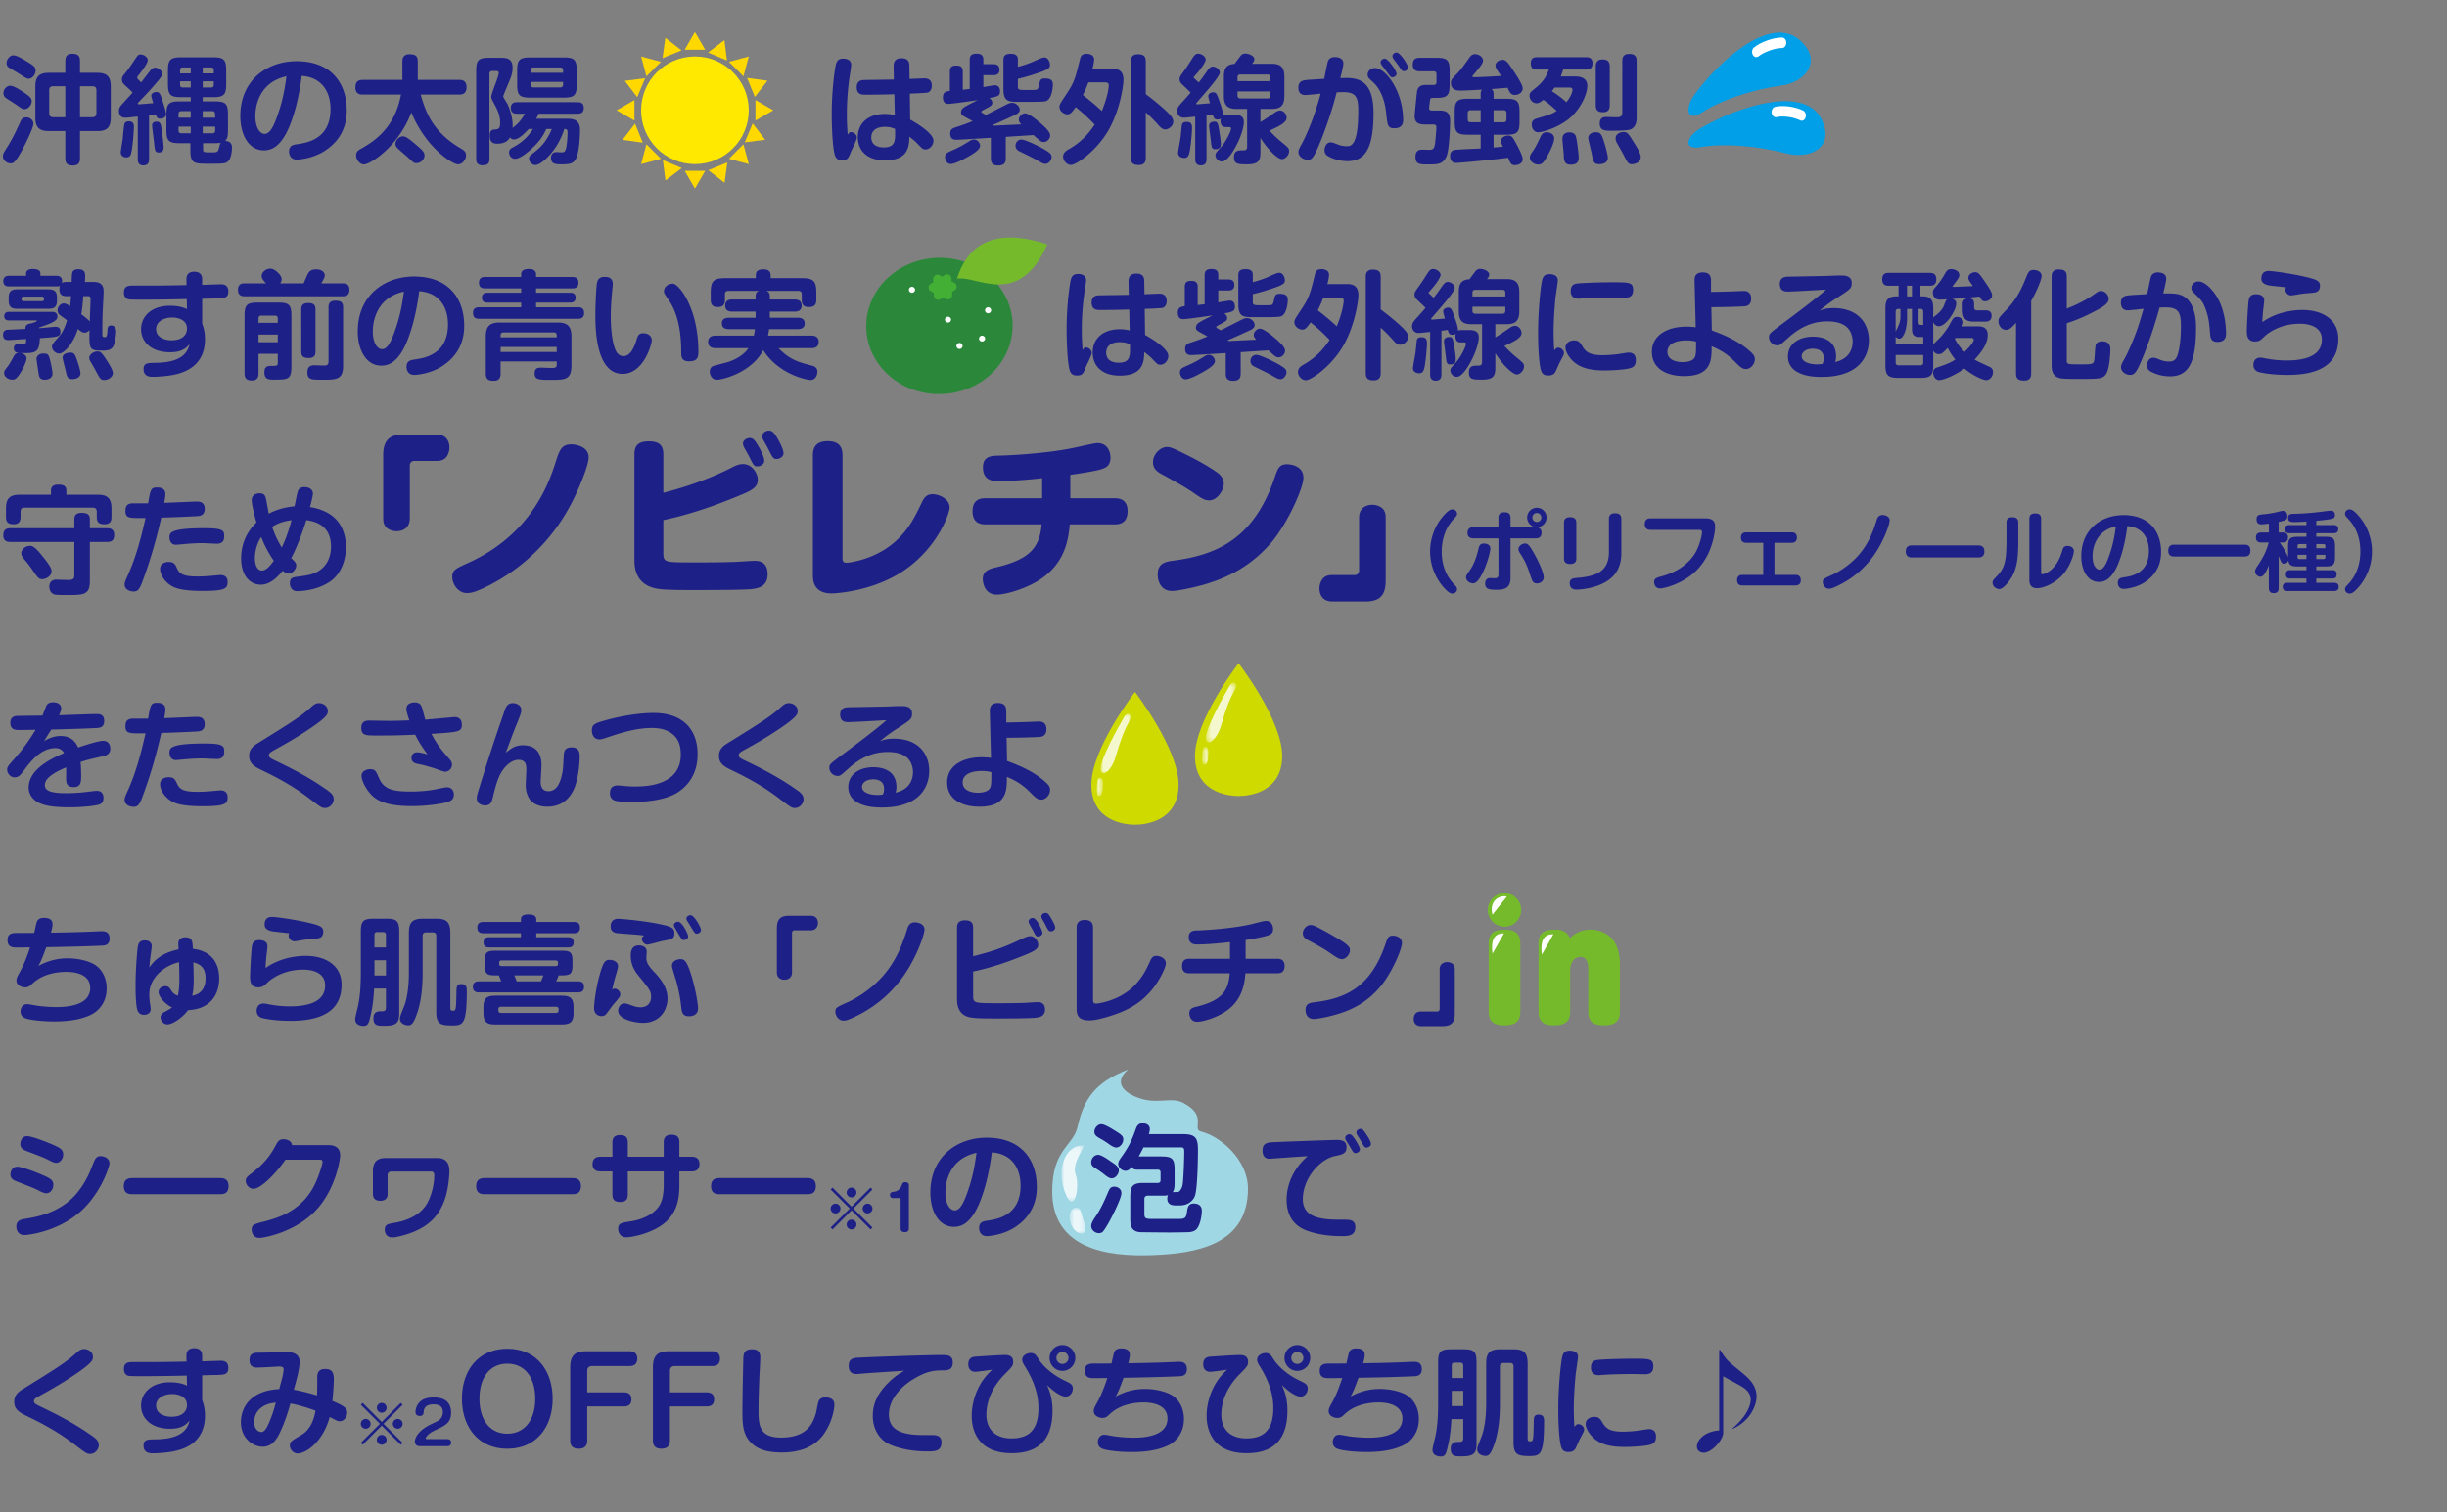 <svg xmlns="http://www.w3.org/2000/svg" width="500" height="309" fill="none"><rect width="100%" height="100%" fill="#808080" stroke="none"/><path fill="#1D2087" d="M16.344 26.79v5.568c0 .384 0 1.464-1.416 1.464-1.152 0-1.584-.408-1.584-1.464V26.79h-3.36c-1.8 0-2.76-.6-2.76-2.784V17.67c0-2.136.912-2.784 2.76-2.784h3.36v-2.424c0-1.08.504-1.464 1.392-1.464.816 0 1.608.144 1.608 1.464v2.424h3.528c1.824 0 2.76.624 2.76 2.784v6.336c0 2.208-.936 2.784-2.76 2.784zm-5.448-2.832h2.448v-6.336h-2.448c-.528 0-.84.216-.84.816v4.68c0 .6.288.84.84.84m5.448-6.336v6.336h2.52c.528 0 .84-.24.84-.84v-4.68c0-.576-.312-.816-.84-.816zM2.688 11.31c.696 0 1.776.624 2.832 1.272 1.296.792 1.752 1.104 1.752 1.824 0 .864-.696 1.68-1.44 1.68-.36 0-.552-.144-2.304-1.248-.264-.168-1.464-.864-1.704-1.032-.384-.264-.48-.576-.48-.936 0-.864.792-1.56 1.344-1.56m-.6 6.216c.72 0 1.992.84 2.76 1.344 1.2.816 1.632 1.2 1.632 1.8 0 .768-.696 1.632-1.512 1.632-.36 0-.504-.096-1.776-.984-.312-.216-1.704-1.08-1.992-1.296s-.504-.552-.504-.96c0-.912.768-1.536 1.392-1.536m3.288 6.456c.744 0 1.44.552 1.44 1.296 0 .984-1.896 4.656-2.184 5.184C3.12 33.318 2.664 33.39 2.16 33.39c-.72 0-1.56-.6-1.56-1.464 0-.48.096-.624.984-2.04 1.104-1.752 1.992-3.72 2.616-5.088.216-.456.48-.816 1.176-.816m36.048-4.128v.864h2.472c2.184 0 2.688.456 2.688 2.688v3.168c0 1.608-.264 1.92-.6 2.232.36 0 1.416.072 1.416 1.344 0 .672-.144 2.184-.768 2.784-.552.528-1.08.528-3.936.528-3 0-3.792 0-3.792-2.712v-1.488h-2.208c-2.208 0-2.688-.48-2.688-2.688v-3.168c0-2.208.48-2.688 2.688-2.688h2.28v-.864h-1.968c-2.184 0-2.688-.456-2.688-2.688v-2.76c0-2.184.48-2.688 2.688-2.688h6.528c2.208 0 2.688.48 2.688 2.688v2.76c0 2.208-.48 2.688-2.688 2.688zm0 6.024v1.368h1.944c.408 0 .6-.192.6-.576v-.792zm0-3.168v1.344h2.544l-.024-.768c-.024-.408-.192-.576-.576-.576zm-2.448 1.344V22.71H37.08c-.408 0-.6.192-.6.576v.768zm0 3.192v-1.368H36.48v.792c0 .408.192.576.6.576zm2.52 2.016v1.2c0 .288.024.48.216.576.216.12 1.008.096 1.584.096.792 0 1.128 0 1.32-.48.096-.216.312-1.272.48-1.464-.504.072-.936.072-1.2.072zm-.072-15.48v1.224h2.256v-.648c0-.336-.12-.576-.576-.576zm-2.448 1.224v-1.224h-1.608c-.432 0-.576.216-.576.576v.648zm2.448 1.608v1.272h1.68c.456 0 .576-.24.576-.576v-.696zm-2.448 1.272v-1.272h-2.184v.696c0 .36.168.576.576.576zm-10.824 14.64v-8.712c-1.344.144-2.16.24-2.568.24-.504 0-1.272-.168-1.272-1.416 0-.456.144-.72.36-1.032.144-.192 2.064-2.256 2.424-2.688-.768-.792-.864-.864-1.584-1.512-.288-.288-.6-.552-.6-1.176 0-.48.192-.72.624-1.224a27 27 0 0 0 1.536-2.112c1.152-1.728 1.152-1.752 1.656-1.752.744 0 1.464.6 1.464 1.152 0 .672-1.296 2.328-1.92 3.12-.216.288-.24.312-.24.456 0 .192.096.264.816.96.288-.36 1.704-2.256 2.064-2.64.264-.264.528-.36.768-.36.672 0 1.44.552 1.44 1.248 0 .432-.216.672-.744 1.344-1.368 1.68-3 3.36-3.552 3.936-.12.144-.672.672-.672.744 0 .12.096.216.192.216.288 0 2.64-.216 2.976-.24-.072-.24-.408-1.248-.408-1.512 0-.504.576-.768 1.032-.768.624 0 .792.384 1.128 1.368.216.696.864 2.616.864 3.168 0 .672-.696.912-1.224.912-.6 0-.744-.384-.84-.84-.312.048-.408.048-1.416.168v8.928c0 .336 0 1.296-1.152 1.296s-1.152-.96-1.152-1.272m-1.848-7.728c.864 0 1.056.456 1.056 1.128 0 .6-.192 3.696-.528 5.256-.096.48-.288.984-1.032.984-.504 0-1.128-.312-1.128-1.032 0-.336.36-2.376.408-2.784.048-.552.216-2.64.36-3.048q.18-.504.864-.504m5.688.072c.768 0 .864.504.984 1.248.048.288.456 3.192.456 4.008 0 .216 0 1.032-.984 1.032-.792 0-.792-.384-.984-2.112-.048-.528-.384-2.904-.384-3.384 0-.648.456-.792.912-.792m29.664-9.36c-.792 6.24-2.328 10.368-3.504 12.312-1.176 1.896-2.448 2.904-4.224 2.904-3.12 0-4.824-3.192-4.824-7.008 0-7.32 5.448-11.208 11.496-11.208 7.32 0 10.248 4.776 10.248 10.008 0 1.2 0 5.352-4.368 8.232-2.472 1.656-5.424 1.872-5.808 1.872-1.584 0-1.608-1.464-1.608-1.656 0-1.248.888-1.392 1.776-1.512 1.92-.288 6.696-1.032 6.696-7.152 0-3.936-2.136-6.552-5.88-6.792m-3.12.072c-.552.144-1.584.384-2.736 1.08-2.76 1.704-3.624 4.752-3.624 7.104 0 2.304.936 3.6 1.896 3.6 1.008 0 1.728-1.344 2.376-3.072 1.32-3.504 1.728-6.096 2.088-8.712m23.4 3.744h-7.824c-.408 0-1.488 0-1.488-1.464s.96-1.536 1.488-1.536h8.112v-3.744c0-.48.048-1.488 1.44-1.488 1.2 0 1.704.336 1.704 1.488v3.744h8.472c.408 0 1.488.024 1.488 1.488 0 1.488-1.032 1.512-1.488 1.512h-7.872c1.008 3.72 2.592 7.752 8.232 11.04.576.336 1.032.648 1.032 1.368 0 .888-.768 1.848-1.608 1.848-1.272 0-6.672-3.528-9.576-10.608-2.592 6.96-8.4 10.632-9.696 10.632-.816 0-1.584-.936-1.584-1.872 0-.696.408-1.008.984-1.32 2.256-1.296 6.864-3.912 8.184-11.088m.456 8.544c.6 0 1.584.84 2.352 1.488 1.464 1.248 1.992 1.68 1.992 2.4 0 .888-.84 1.584-1.608 1.584-.552 0-.672-.12-1.824-1.224-.312-.288-1.872-1.584-2.16-1.92-.24-.264-.336-.48-.336-.792 0-.672.6-1.536 1.584-1.536m35.448-13.44v2.832c0 2.208-.48 2.688-2.688 2.688h-6.792c-2.208 0-2.688-.48-2.688-2.688V14.43c0-2.184.456-2.688 2.688-2.688h6.792c2.208 0 2.688.48 2.688 2.688m-9.384-.072v.528h6.6v-.528c0-.336-.168-.576-.576-.576h-5.448q-.576 0-.576.576m6.6 2.376h-6.6v.552c0 .36.168.576.576.576h5.448c.432 0 .576-.264.576-.576zm-5.496 7.536h6.36c.816 0 2.592 0 2.592 2.232 0 1.44-.168 4.896-.912 6.096-.528.888-1.368.984-2.88.984-1.056 0-2.136 0-2.136-1.32 0-.768.456-1.176 1.056-1.176.192 0 .912.048 1.104.048.648 0 .792-.288.936-.912.192-.864.288-2.328.288-3.192 0-.648-.312-.648-.672-.672-1.272 4.296-4.656 7.368-5.88 7.368-.72 0-1.32-.648-1.32-1.296 0-.48.096-.552 1.464-1.632 1.488-1.2 2.4-2.544 3.192-4.44h-1.128c-.528 1.128-1.08 2.28-3 4.032-.864.816-2.424 2.064-3.36 2.064s-1.248-.864-1.248-1.296c0-.624.408-.84.816-1.056 2.52-1.32 3.624-3.048 4.08-3.744h-.864c-1.008 1.08-2.112 2.136-3.024 2.136-.48 0-.696-.264-.816-.408-.528.912-1.392 1.272-2.52 1.272-.648 0-1.608 0-1.608-1.632 0-1.176.576-1.224.888-1.248.864-.072 1.224-.12 1.224-1.368 0-1.632-.552-2.664-1.32-4.104-.408-.768-.48-.912-.48-1.248 0-.72 1.512-4.056 1.512-4.872 0-.384-.408-.384-.504-.384h-.816c-.384 0-.576.216-.576.576v17.4c0 .936-.384 1.296-1.44 1.296-1.272 0-1.272-.936-1.272-1.296v-18c0-2.208.48-2.664 2.688-2.664h2.136c1.224 0 2.616 0 2.616 2.016 0 1.224-.36 2.04-.984 3.504-.048.144-.936 2.232-.936 2.328 0 .264.768 1.368.888 1.608.504 1.056 1.152 3.072 1.032 4.872 1.344-.984 2.016-2.016 2.52-2.904h-1.608c-.336 0-1.272 0-1.272-1.176s.936-1.176 1.272-1.176h12.36c.36 0 1.272 0 1.272 1.176s-.936 1.176-1.272 1.176h-7.968c-.168.384-.264.648-.48 1.032m73.08-8.016-.048-2.664c0-.528 0-1.68 1.608-1.68s1.608 1.08 1.608 1.68l.048 2.544c.504-.024 2.76-.12 2.952-.12.408 0 1.584 0 1.584 1.512 0 .672-.288 1.224-.84 1.392-.288.072-2.424.168-3.648.216l.072 5.304c.312.192 4.752 2.592 4.752 4.32 0 .912-.744 1.776-1.608 1.776-.576 0-.672-.144-1.752-1.272-.36-.384-.768-.696-1.56-1.32-.048 1.848-.12 4.824-4.968 4.824-4.056 0-5.568-2.328-5.568-4.752 0-2.712 1.992-4.728 5.544-4.728.888 0 1.488.12 2.016.24l-.096-4.272c-1.584.072-4.44.096-6.096.096-.456 0-1.584 0-1.584-1.512 0-1.464 1.128-1.488 1.608-1.488.96-.024 5.4-.072 5.976-.096m.24 10.104c-.552-.24-1.08-.432-2.088-.432-.624 0-2.76.12-2.76 2.16s2.184 2.04 2.496 2.04c2.472 0 2.424-1.368 2.352-3.768m-9.672 1.176c.216-.312.336-.528.672-.528.552 0 1.2.48 1.2 1.128 0 .48-1.032 2.448-1.2 2.856-.552 1.392-.672 1.752-1.872 1.752-.792 0-1.224-.36-1.44-1.08-.48-1.68-.624-6.072-.624-8.304 0-5.064.648-9.384.864-10.224.144-.504.384-1.152 1.464-1.152.432 0 1.656.096 1.656 1.32 0 .312-.312 2.184-.336 2.424a53.5 53.5 0 0 0-.552 7.584c0 2.28.12 3.504.168 4.224m29.256 4.8v-4.176c-6.192.384-6.888.408-7.008.408-.384 0-1.296 0-1.296-1.272 0-.912.504-1.08 1.176-1.296 1.344-.456 2.256-.744 3.384-1.248-.24-.144-.888-.504-1.344-.744-.696-.384-1.008-.552-1.008-1.008 0-.528.24-.84.792-1.176.696-.432 1.896-.984 2.592-1.368-.408.072-5.16.768-6 .768-1.08 0-1.08-1.056-1.08-1.32 0-1.152.696-1.224 1.416-1.32v-3.936c0-1.08.528-1.248 1.44-1.248 1.176 0 1.2.84 1.2 1.248v3.696c.864-.096.96-.12 1.416-.168V12.27c0-1.008.456-1.296 1.488-1.296.744 0 1.296.312 1.296 1.176v.96h2.04c.816 0 1.248.336 1.248 1.152 0 1.104-.936 1.104-1.248 1.104h-2.04v2.424c.792-.12 2.064-.36 2.328-.36.792 0 1.08.552 1.08 1.224 0 .96-.48 1.056-2.16 1.392.408.288.576.648.576.936 0 .552-.36.72-1.44 1.296-.72.36-.792.432-.792.552s.072.168.144.216c.192.096.456.264.792.456.312-.168 2.4-1.224 3.576-1.824.984-.504 1.296-.672 1.8-.672.768 0 1.536.744 1.536 1.416 0 .504-.456.792-.648.912-.432.24-4.272 1.968-4.56 2.064-.216.072-.24.096-.24.168s.048.12.144.12c.192 0 5.328-.264 5.616-.264-.216-.24-.504-.552-.504-.984 0-.576.6-1.272 1.296-1.272s2.28 1.272 3.096 1.968c.792.696 2.016 1.752 2.016 2.544 0 .624-.6 1.344-1.296 1.344-.528 0-.6-.072-2.112-1.416l-5.664.36v4.368c0 1.08-.456 1.488-1.632 1.488-1.416 0-1.416-1.056-1.416-1.488m5.52-20.136v1.464c.72-.192 1.392-.384 2.592-.84.768-.288 2.256-1.08 2.784-1.08.816 0 1.176.936 1.176 1.512 0 .552-.192.84-1.68 1.392-.936.336-2.808.984-4.872 1.464v1.56c0 .72.192.72 2.064.72.576 0 1.488 0 1.68-.048.312-.072.432-.288.552-.84.216-1.128.288-1.464 1.272-1.464 1.368 0 1.584.6 1.584 1.248 0 .408-.144 2.688-1.224 3.288-.456.24-1.032.24-6.144.24-2.016 0-2.736-.36-2.736-2.688v-5.832c0-.72.168-1.296 1.512-1.296 1.32 0 1.44.696 1.44 1.2m-8.952 16.32c.672 0 1.224.648 1.224 1.272 0 .84-1.44 1.68-2.832 2.448-.6.336-2.328 1.272-3.168 1.272-.792 0-1.152-.864-1.152-1.416 0-.72.48-.936 1.536-1.392 1.488-.648 2.352-1.176 3.552-1.92.288-.192.528-.264.84-.264m9.672 0c.672 0 3.048 1.08 4.608 1.968 1.152.672 1.56 1.008 1.56 1.56 0 .624-.552 1.44-1.248 1.44-.408 0-.6-.096-2.112-.96-.504-.288-2.76-1.392-3.216-1.608-.552-.264-.792-.672-.792-1.152 0-.576.432-1.248 1.2-1.248m14.52-14.472h4.008c.864 0 2.328.12 2.328 2.256 0 1.104-.624 5.688-2.736 9.72-2.472 4.704-6.936 7.68-7.968 7.68-.912 0-1.632-.888-1.632-1.68 0-.84.648-1.224 1.176-1.536 3.048-1.704 4.584-4.008 5.28-5.016a34.5 34.5 0 0 0-3.888-3.576c-.768 1.056-1.056 1.464-1.704 1.464-.72 0-1.608-.648-1.608-1.536 0-.456.168-.696 1.608-2.88 1.44-2.16 1.704-3.24 2.568-6.768.144-.576.288-1.176 1.368-1.176.216 0 1.536.048 1.536 1.152 0 .504-.168 1.248-.336 1.896m2.568 2.784h-3.408a20 20 0 0 1-1.128 2.592 50 50 0 0 1 3.888 3.264c1.224-3 1.416-4.896 1.416-5.184 0-.264 0-.672-.768-.672m8.328 6.144v9.288c0 .36 0 1.464-1.416 1.464-1.152 0-1.632-.384-1.632-1.464v-19.68c0-.384 0-1.488 1.416-1.488 1.104 0 1.632.336 1.632 1.488v6.648c.744.576 2.688 2.04 4.296 3.576.96.912 1.32 1.44 1.32 2.04 0 .912-.936 1.608-1.632 1.608-.504 0-.888-.288-1.464-.96-.288-.312-1.272-1.44-2.52-2.52m23.424-.72v2.688c.36-.216 1.08-.624 2.568-1.68.744-.528 1.056-.672 1.464-.672.648 0 1.32.672 1.32 1.464 0 1.032-1.56 1.752-3.504 2.64.408.456 1.368 1.44 2.28 2.184 1.56 1.272 1.728 1.416 1.728 2.016 0 .816-.768 1.632-1.464 1.632-.816 0-2.784-1.8-4.392-4.344v2.688c0 1.632-.072 2.712-2.664 2.712-1.92 0-2.736 0-2.736-1.488 0-1.368.912-1.368 1.872-1.368.6 0 .816-.192.816-.792v-7.68h-2.16c-1.776 0-2.592-.648-2.592-2.592v-4.008c0-1.68.552-2.496 2.184-2.592.312-.432.528-.72 1.2-1.608.216-.312.576-.504 1.008-.504.6 0 1.824.408 1.824 1.176 0 .288-.12.528-.48.912h4.032c1.68 0 2.592.576 2.592 2.616v4.008c0 2.04-.936 2.592-2.592 2.592zm-4.68-6.456v.792h6.72v-.792q0-.576-.576-.576h-5.568q-.576 0-.576.576m6.72 3.744v-.864h-6.72v.864c0 .408.216.576.648.576h5.496c.408 0 .576-.216.576-.576m-13.056 4.056v8.928c0 .312 0 1.272-1.152 1.272s-1.152-.936-1.152-1.272v-8.688c-.48.048-1.992.216-2.376.216-.792 0-1.32-.624-1.32-1.368 0-.6.288-.96.768-1.512.936-1.032 1.368-1.512 1.992-2.256-.456-.456-.912-.912-1.392-1.344-.624-.576-.864-.84-.864-1.392 0-.408.096-.576.864-1.632a43 43 0 0 0 1.704-2.568c.408-.648.696-1.008 1.224-1.008.72 0 1.536.6 1.536 1.224 0 .408-.792 1.704-1.944 2.976-.192.216-.528.576-.528.672 0 .048.888.864 1.056 1.008.648-.84.744-.96 1.584-2.16.648-.936.888-1.08 1.32-1.08.528 0 1.392.504 1.392 1.224 0 1.032-4.824 6.12-4.824 6.312 0 .144.144.168.192.168.144 0 .792-.072 2.64-.216-.096-.288-.36-1.2-.36-1.44 0-.528.528-.792.96-.792.696 0 .768.192 1.536 2.448.12.336.576 1.656.528 2.256.24-.12.48-.12.576-.12h1.656c.888 0 2.016.096 2.016 1.488 0 1.008-.576 3.072-1.728 5.136-.744 1.368-1.824 2.928-2.736 2.928-.768 0-1.344-.648-1.344-1.296 0-.384.12-.528 1.152-1.656.936-1.008 2.04-3.216 2.04-3.792 0-.288-.264-.288-.36-.288h-.744c-.696 0-1.056-.48-1.056-1.248 0-.24.024-.336.072-.48a1.6 1.6 0 0 1-.744.168c-.504 0-.72-.288-.888-.984-.456.048-.528.072-1.296.168m1.608 1.272c.672 0 .744.264 1.056 2.256.12.744.264 1.68.264 2.4 0 .552-.264.96-1.128.96-.696 0-.768-.288-.912-1.728-.048-.48-.36-2.688-.36-3 0-.624.456-.888 1.08-.888m-5.664.048c.912 0 1.104.48 1.104 1.248 0 .912-.288 3.912-.504 4.896-.12.528-.288 1.224-1.056 1.224-.672 0-1.296-.336-1.296-1.032 0-.432.456-2.688.504-3.12.072-.456.216-2.28.288-2.64.096-.456.48-.576.96-.576m31.392-8.952c2.976-.12 6.792-.264 6.792 7.152 0 7.176-1.704 9.816-5.304 9.816-1.968 0-3.528-.72-4.008-1.032-.216-.12-.696-.432-.696-1.224 0-.624.36-1.584 1.248-1.584.408 0 .816.192 1.488.456.504.192 1.224.336 1.752.336.888 0 2.4 0 2.4-7.296 0-2.808-.504-3.768-3.168-3.768-.24 0-.84.024-1.248.048-1.296 5.184-3.24 9.912-3.456 10.416-1.368 3.36-1.776 3.36-2.472 3.36-.984 0-1.872-.744-1.872-1.512 0-.552.168-.84.696-1.776.12-.24 2.088-3.768 3.84-10.224-.408.048-2.784.288-3.096.288-1.104 0-1.464-.648-1.464-1.512s.384-1.344 1.176-1.488c.504-.096.936-.12 4.104-.312.12-.552.624-3.216.768-3.6.24-.624.792-.84 1.392-.84.432 0 1.752.096 1.752 1.272 0 .504-.168 1.2-.624 3.024m7.08-2.064c2.16 0 5.76 4.68 5.76 10.68 0 1.632-1.392 1.632-1.8 1.632-1.32 0-1.392-.528-1.656-3.024-.432-4.344-2.208-5.952-2.832-6.528-.672-.6-.96-.84-.96-1.416 0-.744.672-1.344 1.488-1.344m1.992-1.92c.72 0 2.424 2.496 2.424 3.096 0 .408-.504.72-.84.72-.36 0-.432-.12-1.2-1.2-.168-.216-.888-1.128-1.008-1.32-.144-.216-.216-.336-.216-.576 0-.384.504-.72.84-.72m2.424-1.248c.744 0 2.352 2.52 2.352 3.072 0 .408-.456.744-.84.744s-.456-.168-1.176-1.2c-.264-.384-.72-.96-.984-1.344-.096-.144-.192-.336-.192-.528 0-.432.48-.744.84-.744m17.184 19.608v-2.808h-2.616c-2.208 0-2.688-.48-2.688-2.688v-1.968c0-2.184.456-2.688 2.688-2.688h2.616v-1.032c0-.528.144-.696.288-.84-3.12.168-3.648.192-4.296.192-.696 0-2.064 0-2.064-1.56 0-.6.12-.744 1.224-1.872.792-.84 1.104-1.248 2.472-3.192.24-.336.576-.816 1.224-.816s1.632.48 1.632 1.32c0 .552-.6 1.272-1.632 2.52-.48.552-.528.6-.528.672 0 .12.096.192.216.192 1.416 0 4.2-.144 5.64-.264-.096-.12-.168-.24-.36-.528-.48-.672-.792-1.2-.792-1.584 0-.672.768-1.176 1.464-1.176.72 0 1.176.672 2.208 2.232.648.96 1.896 2.904 1.896 3.6 0 .792-.768 1.344-1.608 1.344-.792 0-1.008-.456-1.488-1.464l-3.288.264c.336.216.432.624.432.96v1.032h2.616c2.208 0 2.688.48 2.688 2.688v1.968c0 2.208-.456 2.688-2.688 2.688h-2.616v2.616c.288-.024 1.632-.144 1.92-.192-.168-.288-.408-.768-.408-1.128 0-.672.744-1.128 1.488-1.128s.936.336 1.896 2.16c.336.648 1.056 2.064 1.056 2.664 0 .888-.96 1.224-1.56 1.224-.816 0-.936-.336-1.416-1.512-3.432.456-10.032 1.056-10.632 1.056-1.224 0-1.224-1.176-1.224-1.392 0-.96.528-1.2 1.008-1.272.816-.096 4.488-.24 5.232-.288m2.64-7.824v2.472h2.064c.384 0 .576-.216.576-.6v-1.272c0-.336-.144-.6-.576-.6zm-2.64 2.472v-2.472h-2.064c-.432 0-.576.264-.576.6v1.272c0 .384.192.6.576.6zm-12.432-13.176h3.408c2.208 0 2.688.48 2.688 2.688v2.784c0 2.256-.504 2.712-2.712 2.712h-.624c-.288 0-.552.024-.624.264-.048.168-.24 1.752-.24 1.872 0 .312.216.456.648.456h1.32c1.08 0 2.328.048 2.328 2.088 0 1.392-.192 5.76-.672 7.08-.672 1.848-1.896 1.848-3.84 1.848-1.632 0-2.568 0-2.568-1.56 0-.336.024-1.464 1.272-1.464.288 0 1.584.048 1.848.024.624-.096.816-.456.936-1.776.072-.696.216-2.16.216-2.784 0-.36-.072-.6-.6-.6h-1.32c-1.224 0-2.52 0-2.52-1.728 0-.336.432-4.68.504-5.088.144-.792.672-1.272 1.752-1.272h1.632c.408 0 .576-.192.576-.576V15.15q0-.576-.576-.576h-2.832c-.336 0-1.44 0-1.44-1.32 0-.984.384-1.44 1.44-1.44m26.376 2.4h-2.448c-.408 0-1.248 0-1.248-1.248 0-1.008.48-1.272 1.248-1.272h10.104c.336 0 1.248 0 1.248 1.2 0 .984-.408 1.32-1.248 1.32h-4.728c-.24.696-.336.984-.504 1.416h3.024c1.416 0 2.4.552 2.4 1.92 0 1.44-1.128 4.488-3.624 6.624-2.232 1.872-5.496 2.856-6.408 2.856-.744 0-1.32-.672-1.32-1.56 0-.72.36-1.056 1.008-1.248 2.76-.816 3.048-.912 4.08-1.56a19 19 0 0 0-2.712-2.256c-.456.36-.888.696-1.392.696-.744 0-1.44-.696-1.44-1.536 0-.576.144-.696 1.464-1.776 1.632-1.344 2.112-2.592 2.496-3.576m12.432-.6v7.872c0 .36 0 1.44-1.344 1.44-.96 0-1.512-.312-1.512-1.44v-7.848c0-.408 0-1.488 1.344-1.488.984 0 1.512.336 1.512 1.464m-8.184 4.272h-3.096c-.168.24-.288.432-.552.744.624.408 1.728 1.104 2.976 2.256 1.032-1.296 1.248-2.232 1.248-2.496 0-.36-.24-.504-.576-.504m13.68-5.4v11.448c0 .6 0 1.992-1.248 2.52-.6.24-2.736.264-3.888.264-1.248 0-2.4 0-2.4-1.464 0-1.344.936-1.344 1.344-1.344.312 0 1.68.048 1.944.048.84 0 1.32-.024 1.32-1.104V12.486c0-.384 0-1.464 1.368-1.464 1.032 0 1.56.336 1.56 1.464m-13.704 14.568c.72 0 1.128.36 1.272.768.24.696.6 3.768.6 4.44 0 1.392-1.248 1.392-1.656 1.392-1.32 0-1.368-.912-1.416-2.16-.024-.504-.264-2.688-.264-3.12 0-1.2.96-1.32 1.464-1.32m5.352-.024c1.08 0 1.248.552 1.824 2.376.096.312.648 2.256.648 2.856 0 .984-.96 1.296-1.752 1.296-.984 0-1.272-.408-1.488-1.848-.072-.528-.768-3.144-.768-3.504 0-.6.528-1.176 1.536-1.176m5.568-.048c.888 0 .984.12 2.376 2.376.48.744 1.248 2.016 1.248 2.712 0 1.128-1.2 1.488-1.776 1.488-.768 0-.864-.216-1.776-1.992-.192-.384-1.152-2.04-1.344-2.4-.192-.384-.24-.6-.24-.888 0-1.08 1.248-1.296 1.512-1.296m-15.6.048c.6 0 1.536.336 1.536 1.272 0 .864-.864 2.736-1.704 4.104-.552.936-.936 1.224-1.536 1.224-.768 0-1.728-.552-1.728-1.44 0-.408.144-.648.768-1.536.384-.552.696-1.2 1.44-2.76.24-.504.528-.864 1.224-.864M17.352 57.614h1.488c.888 0 2.328 0 2.328 1.872 0 .768-.192 4.152-.216 4.824a218 218 0 0 0-.048 3.96c0 .552.072.624.504.624.264 0 .456 0 .528-1.104.048-.84.072-1.272.792-1.272.36 0 1.008.216 1.008 1.224 0 .576-.192 2.232-.552 2.952-.432.816-1.104.96-2.304.96-2.664 0-2.664-.312-2.592-4.2-.264.312-.624.528-1.008.528-.504 0-1.032-.456-1.368-.744-1.104 3.408-3 5.016-3.792 5.016-.648 0-1.488-.6-1.488-1.392 0-.48.024-.48 1.56-2.256.792-.912 1.224-2.208 1.512-3.144-.216-.168-1.248-.912-1.464-1.08-.336-.264-.48-.6-.48-.984 0-.696.624-1.392 1.296-1.392.336 0 .672.192 1.272.576.072-.672.096-.816.192-2.064h-.936c-.96 0-1.44-.36-1.44-1.416 0-.408.048-.6.072-.72-.192.096-.264.144-.576.144H1.728c-.672 0-1.056-.408-1.056-1.08 0-.24.072-1.08 1.056-1.08h3.6v-.456c0-.816.84-.936 1.344-.936.768 0 1.584.144 1.584.912v.48h3.384c.936 0 1.056.768 1.056 1.08 0 .168-.048.264-.072.384.216-.144.48-.216.96-.216h1.056c.024-.504 0-1.68.192-2.064.192-.36.624-.528 1.128-.528 1.44 0 1.44.84 1.44 1.536 0 .36-.024.624-.048 1.056m-5.712 3.168v.672c0 1.656-1.056 1.656-2.04 1.656H3.816c-.984 0-2.04 0-2.04-1.656v-.672c0-1.656 1.032-1.656 2.04-1.656H9.6c.984 0 2.04 0 2.04 1.656m6.36-.264h-.984c-.144 1.92-.216 2.592-.408 3.696.624.48 1.368 1.056 1.728 1.488.024-.672.168-3.912.168-4.656 0-.48-.312-.528-.504-.528M4.872 61.55H8.52c.48 0 .48-.288.48-.504 0-.312-.192-.432-.48-.432H4.872c-.288 0-.48.096-.48.432 0 .216 0 .504.48.504m2.52 3.936h-5.52c-.216 0-1.008 0-1.008-.864 0-.888.768-.888 1.008-.888h8.88c.432 0 .984.24.984.96 0 .888-1.152 1.344-3.792 2.256l.024.12c.264-.024 3.216-.288 3.36-.288.696 0 1.008.336 1.008.984 0 1.008-.264 1.08-4.2 1.344-.072 2.928-.816 3.168-4.08 3.024 1.224.168 1.368.84 1.368 1.128 0 .528-.648 2.016-1.32 3.048-.744 1.104-1.032 1.272-1.584 1.272-.864 0-1.68-.6-1.68-1.344 0-.408.12-.552.696-1.296.36-.48.456-.624 1.344-2.232.192-.336.408-.576 1.008-.576-.36-.048-1.056-.096-1.056-.96s.672-.864.984-.864c.192 0 1.056 0 1.176-.024.312-.072.36-.312.36-1.008-2.4.144-3.384.216-3.576.216-.648 0-1.152-.168-1.152-1.104 0-.528.264-.912.768-.984.192-.024 3.408-.168 3.816-.192-.072-.768.408-1.032 1.104-1.104.888-.264 1.224-.408 1.224-.528 0-.096-.096-.096-.144-.096m1.368 6.768c.84 0 1.104.048 1.392 1.008.096.36.576 2.352.576 3.12 0 .984-1.08 1.224-1.56 1.224-.72 0-1.128-.312-1.224-.984-.096-.552-.48-3.048-.48-3.264 0-.744.768-1.104 1.296-1.104m5.592-.192c.84 0 .984.36 1.464 1.776.168.456.624 1.92.624 2.472 0 .84-.96 1.176-1.632 1.176-1.008 0-1.152-.6-1.32-1.44-.096-.456-.696-2.64-.696-2.952 0-.816 1.056-1.032 1.56-1.032m5.544-.24c.624 0 .912.312 1.68 1.464.48.72 1.488 2.28 1.488 2.928 0 .84-.936 1.44-1.728 1.44s-.84-.12-2.064-2.424c-.144-.264-.792-1.344-.912-1.584a1.14 1.14 0 0 1-.12-.528c0-.672.912-1.296 1.656-1.296M41.304 61.07v5.04c.24.672.576 1.632.576 3.216 0 4.776-3.192 6.816-7.08 7.392a26 26 0 0 1-3.576.288c-.48 0-1.896 0-1.896-1.56 0-1.272.84-1.272 2.376-1.296 5.496-.048 6.624-2.136 7.032-3.816-.672.744-1.512 1.656-4.008 1.656-3.816 0-5.904-2.136-5.904-4.728 0-2.544 2.064-4.776 5.904-4.776.36 0 2.136 0 3.48.696l-.048-2.064c-2.976.072-5.88.12-8.976.12-2.616 0-2.712-.024-3.024-.096-.24-.072-.84-.336-.84-1.368 0-1.416 1.08-1.416 1.848-1.416h2.664c3.288 0 6.36-.048 8.28-.096l-.024-1.104c0-.384-.024-1.632 1.584-1.632 1.632 0 1.632 1.2 1.632 1.584v1.104c.456-.024 3.6-.12 3.768-.12.6 0 1.584.096 1.584 1.44 0 1.392-.864 1.416-2.4 1.464-.48 0-2.544.048-2.952.072m-6.312 8.472c2.472 0 3.216-1.296 3.216-2.376 0-2.016-2.208-2.28-3.024-2.28-1.344 0-3.288.6-3.288 2.376s1.92 2.28 3.096 2.28m21.768 2.76h-3.936v3.984c0 .576-.096 1.464-1.368 1.464-1.008 0-1.488-.384-1.488-1.464V64.55c0-2.208.456-2.712 2.688-2.712h4.2c2.208 0 2.688.48 2.688 2.712v10.344c0 2.688-.72 2.688-3.648 2.688-.888 0-1.872 0-1.872-1.488 0-1.176.6-1.32 1.488-1.32 1.032 0 1.248 0 1.248-.648zm-3.936-2.376h3.936v-1.56h-3.936zm0-3.96h3.936v-.888c0-.336-.144-.576-.576-.576H53.4q-.576 0-.576.576zm11.64-2.736v8.616c0 .384 0 1.32-1.368 1.32-1.104 0-1.536-.336-1.536-1.32V63.23c0-.36 0-1.296 1.368-1.296 1.104 0 1.536.336 1.536 1.296m5.64-.456v12.024c0 2.808-1.44 2.808-4.224 2.808-2.232 0-3.072 0-3.072-1.512 0-1.032.504-1.44 1.344-1.44.456 0 1.752.048 2.04.048.6 0 .936-.12.936-.816V62.774c0-.576.144-1.32 1.392-1.32 1.056 0 1.584.264 1.584 1.32M57.24 57.902h4.8c.264-.6.72-1.656.864-1.92.216-.432.6-.936 1.632-.936 1.32 0 1.824.648 1.824 1.248 0 .312-.24.816-.72 1.608h4.416c.336 0 1.344 0 1.344 1.32s-.984 1.32-1.344 1.32H49.968c-.336 0-1.344 0-1.344-1.32s1.008-1.32 1.344-1.32h4.392c-.528-.576-.888-.984-.888-1.464 0-.816.84-1.536 1.8-1.536.936 0 2.28 1.392 2.28 2.112 0 .432-.192.72-.312.888m28.416 1.608c-.792 6.24-2.328 10.368-3.504 12.312-1.176 1.896-2.448 2.904-4.224 2.904-3.12 0-4.824-3.192-4.824-7.008 0-7.32 5.448-11.208 11.496-11.208 7.32 0 10.248 4.776 10.248 10.008 0 1.2 0 5.352-4.368 8.232-2.472 1.656-5.424 1.872-5.808 1.872-1.584 0-1.608-1.464-1.608-1.656 0-1.248.888-1.392 1.776-1.512 1.92-.288 6.696-1.032 6.696-7.152 0-3.936-2.136-6.552-5.88-6.792m-3.12.072c-.552.144-1.584.384-2.736 1.08-2.76 1.704-3.624 4.752-3.624 7.104 0 2.304.936 3.6 1.896 3.6 1.008 0 1.728-1.344 2.376-3.072 1.32-3.504 1.728-6.096 2.088-8.712m31.224 14.28h-11.472v2.472c0 .816-.264 1.488-1.368 1.488-1.08 0-1.656-.264-1.656-1.488v-7.608c0-2.16.96-2.808 2.832-2.808h11.856c1.872 0 2.808.648 2.808 2.808v5.856c0 2.976-1.176 3.048-4.08 3.048-2.544 0-3.432 0-3.432-1.32 0-.984.504-1.176 1.32-1.176.336 0 1.872.072 2.184.072.72 0 1.008-.144 1.008-.648zm-11.472-1.92h11.472V70.91h-11.472zm0-3h11.472v-.408c0-.36-.168-.6-.576-.6h-10.32c-.384 0-.576.216-.576.6zm-4.44-6.144h8.64v-.96h-6.984c-.84 0-1.032-.552-1.032-1.008 0-.648.408-1.008 1.032-1.008h6.984v-.888h-7.44c-.792 0-1.176-.384-1.176-1.176 0-.912.576-1.152 1.176-1.152h7.44v-.48c0-.912.648-1.152 1.656-1.152.696 0 1.392.24 1.392 1.152v.48h7.488c.696 0 1.176.336 1.176 1.176 0 1.008-.696 1.152-1.176 1.152h-7.488v.888h7.056c.672 0 1.032.36 1.032 1.008 0 .408-.168 1.008-1.032 1.008h-7.056v.96h8.616c.624 0 1.2.24 1.2 1.176 0 1.056-.768 1.176-1.2 1.176H97.848c-.792 0-1.2-.36-1.2-1.2 0-.96.624-1.152 1.2-1.152m25.824-6.216c.288 0 1.536 0 1.536 1.44 0 .216-.024.528-.12 1.416-.048.624-.288 2.904-.288 5.28 0 1.8.192 5.52 1.176 7.224.24.408.744.84 1.416.84 1.176 0 1.992-1.2 2.592-3.072.36-1.176.504-1.608 1.464-1.608 1.032 0 1.728.6 1.728 1.44 0 .816-1.656 6.864-5.952 6.864-5.568 0-5.568-9.6-5.568-12.048 0-1.92.168-6 .36-6.696.264-.984.96-1.08 1.656-1.08m13.824 1.392c1.176 0 5.208 4.896 5.208 13.92 0 1.344-.36 1.944-1.968 1.944-1.536 0-1.536-1.056-1.536-1.824 0-3.96-.576-7.992-2.784-11.04-.672-.936-.744-1.08-.744-1.464 0-.768.72-1.536 1.824-1.536m16.896 3.24v-.648c0-.528.192-.96.696-1.128h-6.24c-.456 0-.72.192-.72.696v1.128c0 1.152-.528 1.488-1.536 1.488-1.368 0-1.368-1.128-1.368-1.488v-1.464c0-2.352.576-2.952 2.952-2.952h6.264v-.6c0-.96.648-1.2 1.608-1.2.672 0 1.416.216 1.416 1.2v.6h6.36c2.424 0 2.976.624 2.976 2.952v1.464c0 1.176-.552 1.488-1.608 1.488-1.248 0-1.368-.888-1.368-1.488v-1.128c0-.504-.288-.696-.72-.696H156.6c.696.24.696.912.696 1.128v.648h5.064c.72 0 1.44.24 1.44 1.248 0 1.224-1.128 1.224-1.44 1.224h-5.064v1.248h5.712c.912 0 1.416.384 1.416 1.176 0 .912-.696 1.152-1.416 1.152h-5.856c-.096.672-.144.888-.216 1.32h8.856c.768 0 1.488.264 1.488 1.296 0 1.272-1.176 1.272-1.488 1.272h-6.72c2.256 2.304 3.888 2.832 6.84 3.576.696.168 1.104.552 1.104 1.2 0 1.008-.552 1.728-1.416 1.728-.672 0-6.456-1.08-9.648-6.096-2.376 4.536-8.208 6.048-9.504 6.048-.936 0-1.416-.912-1.416-1.656 0-.648.336-1.056.864-1.2.768-.192 2.064-.552 2.352-.624 1.632-.408 3.672-1.44 4.68-2.976h-6.744c-.768 0-1.488-.288-1.488-1.296 0-1.08.888-1.272 1.488-1.272h7.848c.12-.456.192-.96.216-1.32h-5.304c-.816 0-1.44-.264-1.44-1.176 0-1.104 1.032-1.152 1.44-1.152h5.448v-1.248h-4.8c-.696 0-1.416-.216-1.416-1.248 0-1.224 1.104-1.224 1.416-1.224zm76.248-.96-.048-2.664c0-.528 0-1.68 1.608-1.68s1.608 1.08 1.608 1.68l.048 2.544c.504-.024 2.76-.12 2.952-.12.408 0 1.584 0 1.584 1.512 0 .672-.288 1.224-.84 1.392-.288.072-2.424.168-3.648.216l.072 5.304c.312.192 4.752 2.592 4.752 4.32 0 .912-.744 1.776-1.608 1.776-.576 0-.672-.144-1.752-1.272-.36-.384-.768-.696-1.56-1.32-.048 1.848-.12 4.824-4.968 4.824-4.056 0-5.568-2.328-5.568-4.752 0-2.712 1.992-4.728 5.544-4.728.888 0 1.488.12 2.016.24l-.096-4.272c-1.584.072-4.44.096-6.096.096-.456 0-1.584 0-1.584-1.512 0-1.464 1.128-1.488 1.608-1.488.96-.024 5.4-.072 5.976-.096m.24 10.104c-.552-.24-1.08-.432-2.088-.432-.624 0-2.76.12-2.76 2.16s2.184 2.04 2.496 2.04c2.472 0 2.424-1.368 2.352-3.768m-9.672 1.176c.216-.312.336-.528.672-.528.552 0 1.2.48 1.2 1.128 0 .48-1.032 2.448-1.2 2.856-.552 1.392-.672 1.752-1.872 1.752-.792 0-1.224-.36-1.44-1.08-.48-1.68-.624-6.072-.624-8.304 0-5.064.648-9.384.864-10.224.144-.504.384-1.152 1.464-1.152.432 0 1.656.096 1.656 1.32 0 .312-.312 2.184-.336 2.424a53.5 53.5 0 0 0-.552 7.584c0 2.28.12 3.504.168 4.224m29.256 4.8v-4.176c-6.192.384-6.888.408-7.008.408-.384 0-1.296 0-1.296-1.272 0-.912.504-1.08 1.176-1.296 1.344-.456 2.256-.744 3.384-1.248-.24-.144-.888-.504-1.344-.744-.696-.384-1.008-.552-1.008-1.008 0-.528.24-.84.792-1.176.696-.432 1.896-.984 2.592-1.368-.408.072-5.16.768-6 .768-1.08 0-1.08-1.056-1.08-1.32 0-1.152.696-1.224 1.416-1.32v-3.936c0-1.08.528-1.248 1.44-1.248 1.176 0 1.2.84 1.2 1.248v3.696c.864-.096.96-.12 1.416-.168V56.27c0-1.008.456-1.296 1.488-1.296.744 0 1.296.312 1.296 1.176v.96h2.04c.816 0 1.248.336 1.248 1.152 0 1.104-.936 1.104-1.248 1.104h-2.04v2.424c.792-.12 2.064-.36 2.328-.36.792 0 1.08.552 1.08 1.224 0 .96-.48 1.056-2.16 1.392.408.288.576.648.576.936 0 .552-.36.72-1.44 1.296-.72.36-.792.432-.792.552s.072.168.144.216c.192.096.456.264.792.456.312-.168 2.4-1.224 3.576-1.824.984-.504 1.296-.672 1.8-.672.768 0 1.536.744 1.536 1.416 0 .504-.456.792-.648.912-.432.24-4.272 1.968-4.56 2.064-.216.072-.24.096-.24.168s.048.12.144.12c.192 0 5.328-.264 5.616-.264-.216-.24-.504-.552-.504-.984 0-.576.6-1.272 1.296-1.272s2.28 1.272 3.096 1.968c.792.696 2.016 1.752 2.016 2.544 0 .624-.6 1.344-1.296 1.344-.528 0-.6-.072-2.112-1.416l-5.664.36v4.368c0 1.08-.456 1.488-1.632 1.488-1.416 0-1.416-1.056-1.416-1.488m5.52-20.136v1.464c.72-.192 1.392-.384 2.592-.84.768-.288 2.256-1.08 2.784-1.08.816 0 1.176.936 1.176 1.512 0 .552-.192.84-1.68 1.392-.936.336-2.808.984-4.872 1.464v1.56c0 .72.192.72 2.064.72.576 0 1.488 0 1.68-.048.312-.072.432-.288.552-.84.216-1.128.288-1.464 1.272-1.464 1.368 0 1.584.6 1.584 1.248 0 .408-.144 2.688-1.224 3.288-.456.24-1.032.24-6.144.24-2.016 0-2.736-.36-2.736-2.688v-5.832c0-.72.168-1.296 1.512-1.296 1.32 0 1.44.696 1.44 1.2m-8.952 16.32c.672 0 1.224.648 1.224 1.272 0 .84-1.44 1.68-2.832 2.448-.6.336-2.328 1.272-3.168 1.272-.792 0-1.152-.864-1.152-1.416 0-.72.48-.936 1.536-1.392 1.488-.648 2.352-1.176 3.552-1.92.288-.192.528-.264.84-.264m9.672 0c.672 0 3.048 1.08 4.608 1.968 1.152.672 1.56 1.008 1.56 1.56 0 .624-.552 1.44-1.248 1.44-.408 0-.6-.096-2.112-.96-.504-.288-2.76-1.392-3.216-1.608-.552-.264-.792-.672-.792-1.152 0-.576.432-1.248 1.2-1.248m14.52-14.472h4.008c.864 0 2.328.12 2.328 2.256 0 1.104-.624 5.688-2.736 9.72-2.472 4.704-6.936 7.68-7.968 7.68-.912 0-1.632-.888-1.632-1.68 0-.84.648-1.224 1.176-1.536 3.048-1.704 4.584-4.008 5.28-5.016a34.5 34.5 0 0 0-3.888-3.576c-.768 1.056-1.056 1.464-1.704 1.464-.72 0-1.608-.648-1.608-1.536 0-.456.168-.696 1.608-2.88 1.44-2.16 1.704-3.24 2.568-6.768.144-.576.288-1.176 1.368-1.176.216 0 1.536.048 1.536 1.152 0 .504-.168 1.248-.336 1.896m2.568 2.784h-3.408a20 20 0 0 1-1.128 2.592 50 50 0 0 1 3.888 3.264c1.224-3 1.416-4.896 1.416-5.184 0-.264 0-.672-.768-.672m8.328 6.144v9.288c0 .36 0 1.464-1.416 1.464-1.152 0-1.632-.384-1.632-1.464v-19.68c0-.384 0-1.488 1.416-1.488 1.104 0 1.632.336 1.632 1.488v6.648c.744.576 2.688 2.04 4.296 3.576.96.912 1.32 1.44 1.32 2.04 0 .912-.936 1.608-1.632 1.608-.504 0-.888-.288-1.464-.96-.288-.312-1.272-1.44-2.52-2.52m23.424-.72v2.688c.36-.216 1.08-.624 2.568-1.68.744-.528 1.056-.672 1.464-.672.648 0 1.32.672 1.32 1.464 0 1.032-1.56 1.752-3.504 2.64.408.456 1.368 1.44 2.28 2.184 1.56 1.272 1.728 1.416 1.728 2.016 0 .816-.768 1.632-1.464 1.632-.816 0-2.784-1.8-4.392-4.344v2.688c0 1.632-.072 2.712-2.664 2.712-1.92 0-2.736 0-2.736-1.488 0-1.368.912-1.368 1.872-1.368.6 0 .816-.192.816-.792v-7.68h-2.16c-1.776 0-2.592-.648-2.592-2.592v-4.008c0-1.68.552-2.496 2.184-2.592.312-.432.528-.72 1.2-1.608.216-.312.576-.504 1.008-.504.6 0 1.824.408 1.824 1.176 0 .288-.12.528-.48.912h4.032c1.68 0 2.592.576 2.592 2.616v4.008c0 2.04-.936 2.592-2.592 2.592zm-4.68-6.456v.792h6.72v-.792q0-.576-.576-.576h-5.568q-.576 0-.576.576m6.72 3.744v-.864h-6.72v.864c0 .408.216.576.648.576h5.496c.408 0 .576-.216.576-.576m-13.056 4.056v8.928c0 .312 0 1.272-1.152 1.272s-1.152-.936-1.152-1.272v-8.688c-.48.048-1.992.216-2.376.216-.792 0-1.32-.624-1.32-1.368 0-.6.288-.96.768-1.512.936-1.032 1.368-1.512 1.992-2.256a37 37 0 0 0-1.392-1.344c-.624-.576-.864-.84-.864-1.392 0-.408.096-.576.864-1.632a43 43 0 0 0 1.704-2.568c.408-.648.696-1.008 1.224-1.008.72 0 1.536.6 1.536 1.224 0 .408-.792 1.704-1.944 2.976-.192.216-.528.576-.528.672 0 .048.888.864 1.056 1.008.648-.84.744-.96 1.584-2.16.648-.936.888-1.08 1.32-1.08.528 0 1.392.504 1.392 1.224 0 1.032-4.824 6.12-4.824 6.312 0 .144.144.168.192.168.144 0 .792-.072 2.64-.216-.096-.288-.36-1.2-.36-1.44 0-.528.528-.792.96-.792.696 0 .768.192 1.536 2.448.12.336.576 1.656.528 2.256.24-.12.48-.12.576-.12h1.656c.888 0 2.016.096 2.016 1.488 0 1.008-.576 3.072-1.728 5.136-.744 1.368-1.824 2.928-2.736 2.928-.768 0-1.344-.648-1.344-1.296 0-.384.12-.528 1.152-1.656.936-1.008 2.04-3.216 2.04-3.792 0-.288-.264-.288-.36-.288h-.744c-.696 0-1.056-.48-1.056-1.248 0-.24.024-.336.072-.48a1.6 1.6 0 0 1-.744.168c-.504 0-.72-.288-.888-.984-.456.048-.528.072-1.296.168m1.608 1.272c.672 0 .744.264 1.056 2.256.12.744.264 1.68.264 2.4 0 .552-.264.96-1.128.96-.696 0-.768-.288-.912-1.728-.048-.48-.36-2.688-.36-3 0-.624.456-.888 1.08-.888m-5.664.048c.912 0 1.104.48 1.104 1.248 0 .912-.288 3.912-.504 4.896-.12.528-.288 1.224-1.056 1.224-.672 0-1.296-.336-1.296-1.032 0-.432.456-2.688.504-3.12.072-.456.216-2.28.288-2.64.096-.456.48-.576.96-.576m27.12 2.688c.36-.432.48-.552.768-.552.624 0 1.2.528 1.2 1.08 0 .336-.096.504-.864 1.944-.168.312-.672 1.56-.936 2.016s-.768.648-1.416.648c-.84 0-1.272-.336-1.488-1.104-.48-1.704-.576-5.616-.576-7.56 0-4.296.48-9.48.84-10.896.144-.528.384-1.152 1.488-1.152.528 0 1.704.12 1.704 1.272 0 .36-.432 3.12-.48 3.6-.168 1.656-.384 4.608-.384 6.936 0 1.416.072 3.192.144 3.768m16.104-12.312c0 1.248-.768 1.56-1.704 1.56-.408 0-2.016-.048-2.544-.048-.912 0-4.176.024-6.24.192-.168.024-.48.048-.648.048-.96 0-1.608-.456-1.608-1.56 0-1.344.888-1.488 1.248-1.536.552-.096 4.008-.264 7.344-.264 3.408 0 4.152 0 4.152 1.608m.552 14.28c0 1.08-.432 1.392-.912 1.584-.96.408-4.08.552-5.4.552-2.448 0-5.112-.264-6.912-2.304-.624-.72-1.152-1.656-1.152-2.376 0-.984.936-1.464 1.752-1.464.984 0 1.272.48 1.656 1.128.696 1.176 1.416 1.896 4.224 1.896.792 0 1.944-.072 3.12-.216.336-.048 1.848-.312 2.16-.312 1.008 0 1.464.6 1.464 1.512m15.432-10.8.096 4.752c2.736.984 5.568 2.256 7.728 4.2.696.624 1.056 1.008 1.056 1.68 0 1.128-.936 2.016-1.824 2.016-.744 0-1.176-.432-2.328-1.584-1.608-1.608-3.024-2.376-4.68-3.072.048 2.856-.072 6.096-5.616 6.096-3.168 0-6.576-1.248-6.576-4.968 0-3.432 3.192-5.136 7.056-5.136.84 0 1.464.072 1.896.12l-.24-9.504c-.024-.96.312-1.704 1.656-1.704 1.368 0 1.704.696 1.704 1.68v2.304c1.392 0 4.392-.096 6-.168.168 0 .504-.024.72-.024 1.056 0 1.488.672 1.488 1.56 0 .912-.432 1.464-1.2 1.56-.552.072-3.936.192-6.936.192m-3.12 7.032c-.576-.144-1.056-.24-2.016-.24-1.296 0-3.84.312-3.84 2.328 0 1.776 1.968 2.112 3.144 2.112.888 0 1.776-.216 2.208-.648.504-.528.504-1.176.504-3.552m25.224-6.312c.648-.24 1.344-.528 2.856-.528 5.016 0 7.224 3.096 7.224 6.6 0 1.896-.72 5.016-4.392 6.552-1.68.696-3.504.912-5.304.912-2.856 0-4.224-.576-5.16-1.152a3.49 3.49 0 0 1-1.68-2.976c0-2.904 2.616-4.104 5.088-4.104 1.128 0 4.752.192 4.752 4.056 0 .48-.048.72-.192 1.128 2.832-.6 3.576-2.64 3.576-4.152 0-1.224-.48-2.52-1.512-3.24-1.104-.768-2.568-.912-3.672-.912-3.432 0-6 1.56-8.064 3.432-1.536 1.392-1.632 1.464-2.16 1.464-.888 0-1.68-.744-1.68-1.656 0-.672.168-.816 2.064-2.256 2.904-2.16 8.064-6.024 9.6-7.488-.576.048-6.864.408-7.824.408-.48 0-1.632-.024-1.632-1.536 0-1.44 1.128-1.488 1.704-1.512 1.32-.024 7.2-.12 8.4-.168a52 52 0 0 1 2.544-.072c.864 0 2.04.168 2.04 1.536 0 1.104-.264 1.272-2.976 3.024-1.944 1.248-2.928 2.088-3.6 2.64m.624 10.872c.144-.408.24-.672.24-1.128 0-1.8-1.488-1.968-2.28-1.968-1.248 0-2.232.624-2.232 1.56 0 1.104 1.536 1.632 3.192 1.632.384 0 .648-.024 1.08-.096m22.608-11.112v1.728c.072-.168.12-.24.48-.504.816-.6 1.488-1.392 1.728-2.064.264-.72.408-1.128.624-1.248-.768.048-1.152.072-1.464.072-.816 0-1.44-.456-1.44-1.488 0-.504.168-.696.696-1.272.504-.552 1.2-1.536 1.632-2.304.48-.864.696-1.176 1.44-1.176s1.632.432 1.632 1.224c0 .36-.168.6-.504 1.08-.12.192-.888 1.176-.888 1.224 0 .096.048.096.264.096.408 0 3.408-.12 3.912-.168-.84-1.176-.936-1.32-.936-1.704 0-.624.696-1.128 1.392-1.128.6 0 .888.384 1.536 1.296 1.704 2.4 1.92 2.976 1.92 3.456 0 .696-.816 1.2-1.44 1.2-.576 0-.768-.336-1.128-.984-2.712.312-5.112.48-5.592.504.216.048.84.24.84.912 0 1.44-2.064 4.656-3.576 4.656-.432 0-.912-.264-1.128-.84v4.56c.12-.12.216-.24 1.224-1.224.648-.624 1.632-1.92 2.088-2.76.792-1.464.888-1.632 1.56-1.632s1.296.552 1.296 1.056c0 .264-.072.456-.264.864h3.048c.768 0 2.184.024 2.184 1.752 0 1.2-.552 2.784-2.688 5.04.552.36 1.704.864 2.904 1.416.336.144.864.408.864 1.152 0 .792-.576 1.632-1.392 1.632-.648 0-2.568-.816-4.464-2.352-2.544 1.776-4.56 2.352-5.16 2.352-.792 0-1.224-.864-1.224-1.512 0-.792.528-.984.912-1.104 2.208-.72 2.952-1.152 3.624-1.584a12.4 12.4 0 0 1-1.56-2.376c-1.008 1.08-1.296 1.272-1.8 1.272-.24 0-.72 0-1.152-.696v2.856c0 1.824-.24 2.688-2.424 2.688h-4.896c-2.16 0-2.448-.84-2.448-2.688v-11.28c0-1.416.072-2.688 2.232-2.688h.456v-2.184h-2.04c-.408 0-1.296 0-1.296-1.32 0-1.296.888-1.296 1.296-1.296h8.424c.384 0 1.32 0 1.32 1.32 0 1.296-.96 1.296-1.32 1.296h-1.92v2.184h.552c2.064 0 2.064 1.512 2.064 2.688m-2.04 7.056v-1.44h-.48c-1.68 0-1.824-.528-1.824-2.016v-3.72h-1.008v1.872c0 2.208-.72 4.2-1.56 4.2a.96.96 0 0 1-.768-.408v1.512zm-3.312-9.744h1.008v-2.184h-1.008zm2.76 2.568h-.408v2.664c0 .36.072.6.528.6h.432V63.71c0-.36-.168-.576-.552-.576m-5.088.576v4.056c.768-1.584.984-2.016.984-3.168v-1.464h-.408q-.576 0-.576.576m5.64 10.368v-1.536h-5.64v1.536c0 .36.192.576.576.576h4.512c.384 0 .552-.216.552-.576m9.792-5.016h-3.192c-.072.096-.096.12-.144.216.552.984 1.08 1.776 1.992 2.64.552-.528 1.872-1.92 1.872-2.472 0-.312-.264-.384-.528-.384m.6-6.936v.6c0 .456.12.696.672.696h1.56c.408 0 1.344 0 1.344 1.104 0 1.2-.984 1.2-1.344 1.2h-2.184c-1.8 0-2.376-.504-2.376-2.712v-.888c0-1.152.96-1.152 1.2-1.152 1.128 0 1.128.816 1.128 1.152m11.664-.648V76.31c0 .384 0 1.464-1.416 1.464-1.2 0-1.68-.36-1.68-1.464V65.966c-.72.816-1.296 1.44-2.04 1.44-.912 0-1.536-.84-1.536-1.728 0-.672.024-.696 1.848-2.616 2.112-2.256 3.072-4.584 3.864-6.552.384-.96.624-1.344 1.464-1.344.888 0 1.632.504 1.632 1.224 0 .6-.84 2.856-2.136 5.088m7.272 4.584v7.56c0 .84.168.84 2.808.84 2.616 0 2.736 0 2.856-1.272.048-.384.12-2.184.24-2.64.144-.528.624-.792 1.368-.792 1.416 0 1.632.96 1.632 1.584 0 1.176-.216 3.912-.768 4.92-.648 1.176-1.416 1.176-5.496 1.176-2.424 0-3.744 0-4.344-.24-1.056-.408-1.392-1.248-1.392-2.568V56.534c0-.408.024-1.464 1.416-1.464 1.176 0 1.68.336 1.68 1.464v6.528c3.12-1.2 4.728-2.328 5.304-2.712 1.152-.816 1.272-.888 1.68-.888.816 0 1.584.792 1.584 1.632 0 1.056-1.512 1.824-3.264 2.736-2.448 1.272-4.2 1.848-5.304 2.232m16.44-5.952c.12-.552.648-3.24.792-3.624.048-.144.36-.816 1.368-.816.408 0 1.728.072 1.728 1.296 0 .504-.456 2.352-.624 3 2.136-.024 3.336-.024 4.488.792.456.312 2.232 1.728 2.232 6.096 0 6.6-1.2 10.056-5.304 10.056a8.4 8.4 0 0 1-3.744-.864c-.504-.24-.984-.576-.984-1.368 0-.576.36-1.56 1.272-1.56.36 0 .456.024 1.464.432.504.216 1.2.336 1.728.336 1.2 0 1.632-.528 1.992-2.064.288-1.248.48-3.072.48-5.232 0-2.592-.408-3.768-3.096-3.768-.432 0-.72 0-1.272.048-1.056 3.864-2.28 7.416-3.528 10.416-1.128 2.736-1.56 3.336-2.52 3.336-.888 0-1.824-.72-1.824-1.512 0-.552.192-.864.696-1.752.864-1.536 2.04-4.392 2.64-6.12.456-1.272 1.032-3.36 1.272-4.128-.504.048-2.712.312-3.168.312-.504 0-.96-.144-1.2-.528-.24-.36-.264-.792-.264-.984 0-1.272.816-1.416 1.176-1.488.528-.096 1.032-.12 4.2-.312m9.576-2.304c.36-.264.696-.288.888-.288 1.632 0 3.336 2.448 3.432 2.616 2.088 2.952 2.208 7.008 2.208 8.04 0 .408 0 1.704-1.752 1.704-1.296 0-1.44-.864-1.488-1.56-.168-2.064-.264-3.456-1.032-5.424-.48-1.248-.816-1.584-2.208-2.952-.288-.264-.6-.576-.6-1.104 0-.552.384-.912.552-1.032m18.816.936c-.552-.096-2.952-.336-3.432-.408-.816-.144-1.632-.48-1.632-1.368 0-.36.024-1.584 1.464-1.584 1.104 0 5.016.624 6.912 1.056 2.88.648 3.6.912 3.6 1.944 0 1.344-.936 1.416-1.872 1.488-1.056.072-1.776.144-2.544.288-.168.024-1.224.216-1.464.216-.792 0-1.2-.72-1.2-1.224a.68.68 0 0 1 .168-.408m-4.872 7.08c3-2.112 6.408-2.472 8.184-2.472 3.96 0 7.344 1.848 7.344 5.88 0 5.112-3.672 7.392-10.416 7.392-2.712 0-4.608-.312-5.496-.504-.384-.072-1.44-.288-1.44-1.584 0-.384.192-1.44 1.392-1.44.288 0 .552.048 1.008.144 1.656.312 3.048.432 4.368.432 3.72 0 7.224-.888 7.224-4.296 0-2.712-2.784-3.216-4.44-3.216-4.32 0-6.768 2.088-7.344 2.64-.696.672-1.008.984-1.896.984-1.464 0-1.656-1.104-1.656-2.136 0-.648.12-3.336.288-5.424.096-1.32.264-2.088 1.608-2.088.792 0 1.656.264 1.656 1.296 0 .216-.192 1.776-.216 2.016-.12 1.08-.144 1.944-.168 2.376M10.416 101.11v-.816c0-.864.504-1.248 1.44-1.248.96 0 1.704.168 1.704 1.248v.816h6.432c1.848 0 2.784.648 2.784 2.784v1.776c0 .48-.048 1.464-1.392 1.464-1.08 0-1.608-.312-1.608-1.464v-1.104c0-.528-.288-.816-.816-.816H5.016c-.576 0-.816.288-.816.816v1.08c0 .36 0 1.488-1.368 1.488-1.08 0-1.608-.336-1.608-1.488v-1.752c0-1.944.72-2.784 2.784-2.784zm-4.248 10.44c.816 0 1.704 1.104 2.664 2.304.6.744 1.704 2.112 1.704 2.832 0 1.104-1.224 1.68-1.896 1.68-.696 0-.936-.336-1.848-1.656-.672-1.008-1.2-1.656-1.992-2.592-.312-.36-.456-.744-.456-1.032 0-.72.744-1.536 1.824-1.536m12.192-.792v8.04c0 2.808-1.344 2.808-4.632 2.808-1.152 0-2.184 0-2.616-.12-.672-.192-1.032-.816-1.032-1.608 0-1.032.696-1.416 1.392-1.416.288 0 2.136.072 2.52.072.72 0 1.2-.12 1.2-.912v-6.864H2.136c-.36 0-1.464 0-1.464-1.32 0-1.08.48-1.488 1.464-1.488h13.056v-1.8c0-.36 0-1.344 1.464-1.344 1.296 0 1.704.432 1.704 1.344v1.8h3.504c.36 0 1.464 0 1.464 1.32 0 .96-.288 1.488-1.464 1.488zm11.904-7.896c.456-2.712.528-3.24 1.824-3.24.936 0 1.704.336 1.704 1.344 0 .384-.048.792-.24 1.8 1.056-.024 6.12-.264 6.672-.264.384 0 1.608 0 1.608 1.488 0 1.368-1.056 1.464-1.488 1.488-1.872.12-5.688.264-7.392.312-.888 3.912-1.968 7.8-3.312 11.568-1.008 2.856-1.248 3.528-2.376 3.528-.672 0-1.8-.384-1.8-1.392 0-.312.024-.552.576-1.752 1.728-3.768 2.784-7.824 3.696-11.88-3.384.048-4.104.072-4.104-1.464 0-1.224.624-1.536 1.632-1.536zm15.552 6.888c0 .24-.048 1.368-1.464 1.368-.48 0-2.568-.12-3-.12-.792 0-2.52.072-3.696.192-.24.024-1.56.144-1.704.144-.96 0-1.32-.768-1.32-1.488 0-.912 0-1.896 7.152-1.896 4.032 0 4.032.552 4.032 1.8m.696 9.192c0 1.344-.576 1.824-5.064 1.824-4.344 0-5.688-.6-6.408-1.032-1.296-.744-2.328-2.208-2.328-3.456 0-1.152 1.056-1.44 1.752-1.44 1.128 0 1.368.552 1.728 1.368.624 1.368 1.872 1.608 4.2 1.608.912 0 1.752-.048 2.352-.096.36-.024 1.992-.192 2.328-.192.624 0 1.44.24 1.44 1.416m11.256-2.304c-1.488 1.848-2.904 2.856-4.488 2.856-2.112 0-4.008-1.752-4.008-5.376 0-4.296 2.448-6.672 3.12-7.344-.12-.432-.96-3.456-.96-4.536 0-1.416 1.416-1.416 1.632-1.416.912 0 1.128.528 1.248.984.072.216.504 2.664.6 3.168 1.584-.816 3.072-1.272 5.28-1.512.12-.624.552-2.856.72-3.216.264-.552.768-.696 1.296-.696 1.104 0 1.728.576 1.728 1.368 0 .432-.432 2.16-.6 2.712.624.096 1.92.312 3.36 1.056 3.024 1.536 3.984 4.44 3.984 7.128 0 2.256-.744 5.376-3.336 7.104-2.64 1.752-5.904 1.896-6.48 1.896-.336 0-.888 0-1.248-.48a1.83 1.83 0 0 1-.384-1.128c0-1.152.624-1.224 1.728-1.368 1.92-.24 3.24-.48 4.44-1.344 1.896-1.368 2.232-3.456 2.232-4.8 0-4.632-3.672-5.184-5.04-5.4-.336 1.104-1.656 5.136-3.096 7.776.744.696 1.032.96 1.032 1.488 0 .792-.816 1.656-1.512 1.656-.552 0-1.056-.408-1.248-.576m-1.824-2.04a23.3 23.3 0 0 1-2.568-4.848c-.096.168-.336.48-.504.864-.648 1.344-.792 2.784-.792 3.456 0 1.032.312 2.52 1.416 2.52.744 0 1.44-.576 2.448-1.992m-.336-6.936a19.2 19.2 0 0 0 1.968 4.224c.48-.96 1.392-3.192 1.992-5.592-1.488.24-2.568.504-3.96 1.368m22.692-1.764V93.046c0-3.312 1.512-4.248 4.212-4.248h6.66c2.664 0 2.664 2.376 2.664 2.664 0 .936-.432 1.98-1.116 2.376-.576.36-1.188.36-1.548.36h-4.5c-.576 0-.936.396-.936.936v10.764c0 2.664-2.412 2.664-2.7 2.664-.9 0-1.944-.396-2.376-1.116-.36-.612-.36-1.152-.36-1.548m17.028 15.3c-1.584 0-2.916-1.692-2.916-3.276 0-1.404.612-1.692 3.312-2.916 12.6-5.724 16.308-15.876 17.748-20.376.828-2.592 1.224-3.816 3.276-3.816.756 0 3.528.36 3.528 2.664 0 1.692-2.196 7.02-3.888 10.08a38.86 38.86 0 0 1-16.704 16.2c-2.772 1.368-3.492 1.44-4.356 1.44m40.212-14.904v6.48c0 2.16.072 2.16 6.048 2.16 2.736 0 6.048 0 8.712-.108.612-.036 3.312-.216 3.888-.216.612 0 2.664 0 2.664 2.736 0 2.592-2.016 2.916-3.384 3.06-2.16.18-9.36.18-12.06.18-5.256 0-6.3-.144-6.984-.252-3.24-.504-4.788-2.592-4.788-5.76V92.866c0-1.332.36-2.664 2.916-2.664 2.124 0 2.988.792 2.988 2.664v7.848c2.124-.54 7.776-2.052 13.608-4.968 1.368-.72 1.908-.9 2.7-.9 1.836 0 2.988 1.872 2.988 3.204 0 1.62-1.332 2.232-3.96 3.312-4.968 2.052-10.044 3.816-15.336 4.932m20.628-12.132c0 .72-.792 1.152-1.44 1.152s-.756-.216-1.584-1.872c-.468-.864-.504-.972-1.008-1.836-.324-.54-.324-.9-.324-.972 0-.576.648-1.116 1.368-1.116.756 0 1.116.54 1.728 1.584.216.324 1.26 2.16 1.26 3.06m3.924-1.512c0 .72-.828 1.152-1.404 1.152-.72 0-.828-.288-1.872-2.376-.108-.216-.72-1.26-.828-1.476-.18-.324-.252-.648-.252-.828 0-.576.648-1.116 1.368-1.116.756 0 1.116.504 1.764 1.584.288.54 1.224 2.16 1.224 3.06m6.012 25.02V93.046c0-1.296.396-2.88 3.024-2.88 2.016 0 3.024.9 3.024 2.88v20.952c0 .468 0 1.008.828 1.008.432 0 6.084-.612 10.332-4.68 2.592-2.484 3.672-4.788 5.112-7.776.54-1.116 1.152-1.548 2.16-1.548 1.224 0 3.456.9 3.456 2.736 0 1.08-2.268 7.776-8.82 12.492-6.516 4.68-14.58 5.04-15.3 5.04-2.916 0-3.816-1.656-3.816-3.6M218.7 97.042v4.788h9.072c.612 0 2.628 0 2.628 2.628 0 2.664-1.944 2.7-2.628 2.7h-9.18c-.288 2.952-.864 8.496-7.2 11.952-2.988 1.62-6.3 2.412-7.704 2.412-2.808 0-2.88-3.024-2.88-3.204 0-1.656 1.404-2.052 2.556-2.34 6.948-1.584 9.108-4.032 9.468-8.82h-11.448c-.648 0-2.664 0-2.664-2.664s1.944-2.664 2.664-2.664h11.556v-4.104c-2.988.324-6.012.576-9 .576-.9 0-3.096 0-3.096-2.772 0-2.232 1.584-2.376 3.06-2.412 2.772-.036 10.656-.504 15.948-1.692 2.772-.612 3.924-.864 4.428-.864 2.196 0 2.628 2.088 2.628 2.916 0 1.764-1.008 2.124-1.872 2.412-1.476.468-5.616 1.044-6.336 1.152m16.92-2.952c.144-1.296 1.44-2.736 2.844-2.736.648 0 1.476.36 2.88 1.044 2.556 1.26 5.076 2.556 7.38 4.176.684.504 1.332 1.224 1.332 2.34 0 1.188-1.26 3.348-2.988 3.348-.684 0-1.188-.144-2.736-1.224-2.088-1.476-4.356-2.7-6.588-3.924-1.08-.576-2.34-1.224-2.124-3.024m30.708 3.564c0 2.088-3.276 9.432-6.696 13.392-4.788 5.472-10.08 7.416-13.968 8.532-2.016.54-4.896 1.188-6.192 1.188-2.34 0-2.916-2.088-2.916-3.348 0-2.16 1.296-2.592 3.204-2.844 9.216-1.188 16.416-4.716 20.592-16.668.756-2.268 1.044-3.024 2.664-3.024.072 0 3.312 0 3.312 2.772m16.812 8.172v12.852c0 3.312-1.512 4.248-4.212 4.248h-6.66c-2.664 0-2.664-2.376-2.664-2.664 0-.936.432-1.944 1.116-2.376.576-.36 1.188-.36 1.548-.36h4.5c.576 0 .936-.396.936-.936v-10.764c0-2.664 2.412-2.664 2.7-2.664.9 0 1.944.396 2.376 1.116.36.612.36 1.152.36 1.548m9.072 6.876c0-2.844 1.116-5.436 2.7-7.254 1.062-1.206 1.512-1.35 1.872-1.35.504 0 .936.378.936.882 0 .36-.126.504-.594.99a9.4 9.4 0 0 0-1.512 2.124c-.684 1.368-1.026 3.024-1.026 4.608 0 4.05 1.854 6.012 2.808 7.02.198.216.324.414.324.702 0 .504-.432.882-.936.882-.378 0-.828-.162-1.89-1.368a11.2 11.2 0 0 1-2.682-7.236m21.816-8.928c1.08 0 1.98.864 1.98 1.98 0 1.098-.882 1.98-1.98 1.98a1.974 1.974 0 0 1-1.98-1.98c0-1.116.9-1.98 1.98-1.98m0 1.062a.92.92 0 0 0-.918.918.91.91 0 0 0 .918.918.91.91 0 0 0 .918-.918.92.92 0 0 0-.918-.918m-7.848 2.916v-1.908c0-.432.072-1.152 1.224-1.152.846 0 1.242.342 1.242 1.152v1.908h5.13c.27 0 1.206 0 1.206 1.134s-.918 1.134-1.206 1.134h-5.13v8.1c0 2.052-1.206 2.412-2.826 2.412-1.566 0-2.358-.126-2.358-1.278 0-.738.378-1.116 1.08-1.116.198 0 .702.036.81.036.612 0 .828-.18.828-.792v-7.362h-5.112c-.27 0-1.206 0-1.206-1.116 0-1.152.918-1.152 1.206-1.152zm-5.166 11.466c-.666 0-1.458-.486-1.458-1.224 0-.378.198-.63.684-1.314 1.044-1.458 1.566-3.24 1.872-4.59.144-.612.36-1.008 1.098-1.008.522 0 1.314.216 1.314 1.008 0 1.206-1.854 7.128-3.51 7.128m13.068.018c-.702 0-.954-.306-1.278-1.314-.792-2.448-1.17-3.24-2.178-4.806-.234-.36-.36-.612-.36-.882 0-.648.738-1.152 1.35-1.152.45 0 .738.144 1.548 1.512 1.242 2.124 2.268 4.446 2.268 5.4 0 .9-.9 1.242-1.35 1.242m8.01-12.384v7.254c0 .432-.072 1.152-1.242 1.152-.846 0-1.278-.324-1.278-1.152v-7.254c0-.486.126-1.152 1.242-1.152.81 0 1.278.288 1.278 1.152m9.198-.792v6.768c0 2.142-.36 5.652-5.778 7.164-1.512.414-2.79.504-3.456.504-1.206 0-1.314-.954-1.314-1.26 0-.99.594-1.044 1.8-1.152 3.15-.306 6.21-1.062 6.21-5.184v-6.84c0-.396.072-1.17 1.26-1.17.81 0 1.278.324 1.278 1.17m5.994-.126h11.214c1.89 0 1.962 1.098 1.962 1.746 0 .216-.18 4.752-3.258 8.298-2.79 3.24-7.128 4.284-8.01 4.284-1.098 0-1.206-1.116-1.206-1.314 0-.756.63-.918 1.368-1.116 4.392-1.152 6.642-3.672 7.542-5.814.648-1.512.882-2.916.882-3.24 0-.486-.324-.486-.576-.486h-9.918c-.27 0-1.206 0-1.206-1.17 0-1.098.756-1.188 1.206-1.188m25.29 11.556h4.266c.252 0 1.116.018 1.116 1.08 0 .99-.702 1.08-1.116 1.08h-10.782c-.252 0-1.116 0-1.116-1.062 0-.936.612-1.098 1.116-1.098h4.23v-6.552h-3.42c-.252 0-1.134 0-1.134-1.062 0-.954.648-1.08 1.134-1.08h9.18c.252 0 1.116 0 1.116 1.062 0 .954-.666 1.08-1.116 1.08h-3.474zm11.07 2.826c-.594 0-1.188-.648-1.188-1.368 0-.594.198-.684 1.8-1.404 1.026-.45 3.51-1.8 5.508-4.086 2.232-2.556 3.096-5.274 3.708-7.182.108-.36.324-1.026 1.188-1.026.288 0 1.458.144 1.458 1.134 0 .612-1.098 4.122-3.294 7.2a19 19 0 0 1-7.128 6.03c-1.386.684-1.656.702-2.052.702m30.492-6.39h-13.392c-.396 0-1.332 0-1.332-1.224 0-1.17.81-1.242 1.332-1.242h13.392c.378 0 1.332 0 1.332 1.224 0 1.206-.846 1.242-1.332 1.242m8.262-7.11v3.6c0 3.006-.162 5.13-1.044 6.984-.702 1.458-2.07 2.988-2.826 2.988-.666 0-1.386-.576-1.386-1.278 0-.324.09-.558.522-.99 1.872-1.854 2.322-3.006 2.322-7.794v-3.51c0-.432.072-1.116 1.188-1.116.846 0 1.224.36 1.224 1.116m2.268 11.772v-12.546c0-.54.144-1.116 1.188-1.116.792 0 1.206.288 1.206 1.116v10.8c0 .234 0 .522.27.522.144 0 1.026-.252 1.728-.864 1.278-1.116 1.872-2.43 2.394-4.176.162-.558.522-.756.972-.756.846 0 1.332.504 1.332 1.044 0 .72-.738 2.97-2.034 4.554-1.566 1.926-4.032 3.042-5.508 3.042-1.206 0-1.548-.774-1.548-1.62m20.016-11.07c-.594 4.68-1.746 7.776-2.628 9.234-.882 1.422-1.836 2.178-3.168 2.178-2.34 0-3.618-2.394-3.618-5.256 0-5.49 4.086-8.406 8.622-8.406 5.49 0 7.686 3.582 7.686 7.506 0 .9 0 4.014-3.276 6.174-1.854 1.242-4.068 1.404-4.356 1.404-1.188 0-1.206-1.098-1.206-1.242 0-.936.666-1.044 1.332-1.134 1.44-.216 5.022-.774 5.022-5.364 0-2.952-1.602-4.914-4.41-5.094m-2.34.054c-.414.108-1.188.288-2.052.81-2.07 1.278-2.718 3.564-2.718 5.328 0 1.728.702 2.7 1.422 2.7.756 0 1.296-1.008 1.782-2.304.99-2.628 1.296-4.572 1.566-6.534m11.862 3.744h14.472c.54 0 1.152.198 1.152 1.188 0 .918-.468 1.224-1.152 1.224h-14.472c-.558 0-1.152-.198-1.152-1.188 0-.954.522-1.224 1.152-1.224m23.328 2.574v-2.178c0-1.638.36-2.016 2.034-2.016h1.71v-.72h-3.474c-.378 0-.936-.108-.936-.828 0-.684.45-.846.936-.846h3.474v-.72c-.882.072-1.998.108-2.484.108-.576 0-1.26 0-1.26-.882 0-.702.504-.774.918-.792 2.826-.072 4.914-.288 7.272-.612.162-.018.396-.036.558-.036.54 0 .828.324.828.918 0 .702-.198.792-3.816 1.152v.864h3.546c.198 0 .936 0 .936.828 0 .702-.486.846-.936.846h-3.546v.72h1.818c1.638 0 2.016.36 2.016 2.016v2.016c0 1.656-.36 2.034-2.016 2.034h-1.818v.756h3.276c.432 0 .882.126.882.774 0 .522-.108.936-.882.936h-3.276v.882h3.636c.216 0 .936 0 .936.828 0 .684-.45.846-.936.846h-9.54c-.396 0-.954-.108-.954-.828 0-.702.486-.846.954-.846h3.888v-.882h-3.312c-.486 0-.882-.162-.882-.792 0-.522.108-.918.882-.918h3.312v-.756h-1.71c-1.062 0-1.836-.09-1.98-1.206a.95.95 0 0 1-.864.648c-.36 0-.522-.162-.684-.54a115 115 0 0 1-.432-.99v6.462c0 .396-.054 1.08-.99 1.08-.792 0-1.026-.432-1.026-1.08v-4.572c-.45 1.098-1.026 2.304-1.692 2.304-.504 0-1.116-.468-1.116-1.08 0-.288.126-.594.432-1.044 1.404-2.034 1.98-3.456 2.358-4.878h-1.512c-.36 0-1.098-.036-1.098-1.008 0-.81.468-1.026 1.098-1.026h1.548v-1.818c-.864.09-1.332.144-1.548.144-.594 0-.972-.324-.972-1.044 0-.882.468-.936 1.494-1.026 1.206-.108 2.196-.306 3.33-.594a2.5 2.5 0 0 1 .576-.09c.522 0 .9.396.9 1.062 0 .81-.486.918-1.782 1.188v2.178h.9c.684 0 1.008.414 1.008.972 0 .54-.198 1.062-1.008 1.062h-.684c.882 1.26 1.476 2.322 1.71 3.024m5.76-2.7v.846h1.854v-.468c0-.234-.108-.378-.378-.378zm-2.016.846v-.846h-1.458c-.27 0-.36.144-.36.378v.468zm2.016 1.35v.864h1.476c.27 0 .378-.144.378-.378v-.486zm-2.016.864v-.864h-1.818v.486c0 .234.09.378.36.378zm13.392-1.548a11.2 11.2 0 0 1-2.7 7.254c-1.044 1.206-1.512 1.35-1.872 1.35-.486 0-.936-.36-.936-.882 0-.36.126-.486.594-.99.63-.666 2.538-2.7 2.538-6.732s-1.908-6.066-2.538-6.732c-.468-.504-.594-.63-.594-.99 0-.522.45-.882.936-.882.378 0 .846.162 1.89 1.368 1.494 1.71 2.682 4.284 2.682 7.236M8.688 146.238c.12-.312.648-1.704.768-1.968.216-.456.6-.744 1.416-.744 1.104 0 1.632.576 1.632 1.224 0 .384-.192.864-.432 1.416 1.2-.024 6.552-.24 7.656-.24.528 0 1.56 0 1.56 1.416 0 1.248-.792 1.344-1.2 1.416-.48.072-6.888.288-9.6.336-.24.36-1.272 2.016-1.488 2.376 1.656-1.056 3.048-1.056 3.456-1.056 1.416 0 2.76.6 3.504 2.352.984-.336 4.08-1.368 5.136-1.368 1.44 0 1.44 1.464 1.44 1.584 0 1.08-.72 1.392-1.464 1.56-2.832.648-3.168.72-4.608 1.176.048.48.12 1.584.12 2.808 0 1.2 0 2.328-1.56 2.328-1.512 0-1.512-1.08-1.512-1.824 0-.36.024-1.896 0-2.208-3.048 1.296-4.344 2.4-4.344 3.648 0 1.2 1.392 1.632 4.416 1.632 1.92 0 3.576-.192 4.512-.312.96-.12 1.368-.168 1.68-.168 1.224 0 1.368.936 1.368 1.44 0 1.104-.672 1.32-1.104 1.416-2.016.456-4.848.504-5.808.504-3.624 0-4.992-.384-6.024-.792-1.512-.624-2.352-1.92-2.352-3.192 0-3.648 4.176-5.76 7.224-7.104-.24-.432-.696-1.008-1.752-1.008-3.024 0-5.16 2.856-6.36 4.464-.72.96-1.128 1.512-1.968 1.512-.984 0-1.536-.912-1.536-1.536 0-.6.168-.792 1.752-2.568 1.968-2.208 3.48-4.656 4.056-5.616-.72.024-2.712.048-3.336.048-.696 0-1.824 0-1.824-1.464 0-1.416 1.176-1.416 1.632-1.416 3.216-.048 3.552-.048 4.944-.072m21.576.624c.456-2.712.528-3.24 1.824-3.24.936 0 1.704.336 1.704 1.344 0 .384-.048.792-.24 1.8 1.056-.024 6.12-.264 6.672-.264.384 0 1.608 0 1.608 1.488 0 1.368-1.056 1.464-1.488 1.488-1.872.12-5.688.264-7.392.312-.888 3.912-1.968 7.8-3.312 11.568-1.008 2.856-1.248 3.528-2.376 3.528-.672 0-1.8-.384-1.8-1.392 0-.312.024-.552.576-1.752 1.728-3.768 2.784-7.824 3.696-11.88-3.384.048-4.104.072-4.104-1.464 0-1.224.624-1.536 1.632-1.536zm15.552 6.888c0 .24-.048 1.368-1.464 1.368-.48 0-2.568-.12-3-.12-.792 0-2.52.072-3.696.192-.24.024-1.56.144-1.704.144-.96 0-1.32-.768-1.32-1.488 0-.912 0-1.896 7.152-1.896 4.032 0 4.032.552 4.032 1.8m.696 9.192c0 1.344-.576 1.824-5.064 1.824-4.344 0-5.688-.6-6.408-1.032-1.296-.744-2.328-2.208-2.328-3.456 0-1.152 1.056-1.44 1.752-1.44 1.128 0 1.368.552 1.728 1.368.624 1.368 1.872 1.608 4.2 1.608.912 0 1.752-.048 2.352-.096.36-.024 1.992-.192 2.328-.192.624 0 1.44.24 1.44 1.416m4.392-8.472c0-1.488 1.08-2.16 1.704-2.544 6.888-4.272 8.832-5.472 10.992-7.44.432-.384.864-.792 1.584-.792.744 0 1.8.528 1.8 1.608 0 .576 0 1.104-3.408 3.432-3.144 2.136-5.76 3.576-7.464 4.512-.912.504-1.176.72-1.176 1.104 0 .36.216.552.984.936 2.592 1.248 6.6 3.168 10.392 5.808 1.224.84 1.872 1.296 1.872 2.28 0 .864-.816 1.752-1.728 1.752-.696 0-.768-.048-3.384-2.04-3.792-2.904-7.608-4.728-9.888-5.832-1.32-.648-2.28-1.296-2.28-2.784m32.736-7.248c-.6-1.776-.6-2.112-.6-2.352 0-1.296 1.464-1.32 1.704-1.32 1.08 0 1.32.624 1.464 1.032s.576 2.136.696 2.496c.696-.048 5.784-.528 5.976-.528 1.488 0 1.488 1.272 1.488 1.584 0 1.44-.72 1.488-6.216 1.848 1.2 2.28 2.184 3.432 3.552 4.992.384.432.648.744.648 1.296 0 .816-.648 1.44-1.416 1.44-.36 0-1.824-.576-2.112-.672-1.512-.456-2.328-.696-3.336-.888-.528-.096-1.416-.264-1.416-1.272 0-.504.312-1.128 1.176-1.128.672 0 1.752.336 2.112.432-.84-1.128-1.752-2.448-2.52-4.032-3.288.144-4.344.168-8.04.168-1.968 0-2.976 0-2.976-1.536 0-1.512 1.152-1.512 1.584-1.512.624 0 3.288.048 3.84.048 1.632 0 1.728 0 4.392-.096m.456 14.544c.312 0 2.808-.024 4.8-.432 1.68-.336 2.064-.432 2.472-.432.84 0 1.368.624 1.368 1.488 0 1.08-.744 1.344-1.44 1.56-1.152.336-4.176.792-7.128.792-6.36 0-7.944-1.704-9.072-3.264-.456-.648-1.224-1.968-1.224-2.928 0-.864.888-1.344 1.752-1.344 1.032 0 1.176.336 1.848 1.896 1.056 2.4 3.216 2.664 6.624 2.664m18.192-14.16.768-2.232c.288-.84.6-1.68 1.728-1.68.576 0 1.728.336 1.728 1.392 0 .528-.24 1.2-.936 2.88-.696 1.728-1.176 3.024-2.232 5.856 1.176-.912 1.944-1.512 3.48-1.512 2.976 0 3.816 1.944 3.816 4.128 0 .528-.168 3.192-.168 3.312 0 .36 0 1.944 1.584 1.944 1.8 0 2.52-1.944 2.88-3.96.12-.744.144-1.128.24-3.24.048-.84.144-1.752 1.608-1.752 1.656 0 1.656 1.248 1.656 1.872 0 1.848-.336 4.368-.96 6.144-.312.84-1.368 3.24-3.96 3.888-.84.216-1.416.216-1.704.216-1.368 0-3-.432-3.768-1.824-.624-1.128-.624-2.088-.624-2.76 0-.456.12-2.496.12-2.904 0-1.032-.072-2.088-1.656-2.088-1.368 0-3.12 1.44-4.032 3.72-.264.672-.624 1.704-1.08 3.648-.288 1.224-.48 1.944-1.68 1.944-.576 0-1.68-.288-1.68-1.488 0-.432.048-.6.552-2.232 1.368-4.44 2.808-8.88 4.32-13.272m22.344 14.544c0-.648.12-1.632 1.632-1.632.24 0 1.104.096 1.392.12.744.072 1.488.096 2.016.096 1.896 0 9.432 0 9.432-6.504 0-2.16-.672-3.36-1.632-4.152-.768-.624-1.968-1.296-4.224-1.296-3.408 0-6.408 1.008-9.72 2.112-.312.096-.696.216-1.032.216-1.296 0-1.56-1.2-1.56-1.824 0-1.32.744-1.512 3.096-2.16 3.36-.936 7.032-1.416 9.504-1.416 6.552 0 9 3.936 9 8.4 0 1.224-.072 5.328-4.176 7.896-2.832 1.752-7.416 1.896-9.24 1.896-.552 0-2.52-.024-3.408-.264-.96-.264-1.08-1.104-1.08-1.488m22.272-7.68c0-1.488 1.08-2.16 1.704-2.544 6.888-4.272 8.832-5.472 10.992-7.44.432-.384.864-.792 1.584-.792.744 0 1.8.528 1.8 1.608 0 .576 0 1.104-3.408 3.432-3.144 2.136-5.76 3.576-7.464 4.512-.912.504-1.176.72-1.176 1.104 0 .36.216.552.984.936 2.592 1.248 6.6 3.168 10.392 5.808 1.224.84 1.872 1.296 1.872 2.28 0 .864-.816 1.752-1.728 1.752-.696 0-.768-.048-3.384-2.04-3.792-2.904-7.608-4.728-9.888-5.832-1.32-.648-2.28-1.296-2.28-2.784m32.88-2.976c.648-.24 1.344-.528 2.856-.528 5.016 0 7.224 3.096 7.224 6.6 0 1.896-.72 5.016-4.392 6.552-1.68.696-3.504.912-5.304.912-2.856 0-4.224-.576-5.16-1.152a3.49 3.49 0 0 1-1.68-2.976c0-2.904 2.616-4.104 5.088-4.104 1.128 0 4.752.192 4.752 4.056 0 .48-.048.72-.192 1.128 2.832-.6 3.576-2.64 3.576-4.152 0-1.224-.48-2.52-1.512-3.24-1.104-.768-2.568-.912-3.672-.912-3.432 0-6 1.56-8.064 3.432-1.536 1.392-1.632 1.464-2.16 1.464-.888 0-1.68-.744-1.68-1.656 0-.672.168-.816 2.064-2.256 2.904-2.16 8.064-6.024 9.6-7.488-.576.048-6.864.408-7.824.408-.48 0-1.632-.024-1.632-1.536 0-1.44 1.128-1.488 1.704-1.512 1.32-.024 7.2-.12 8.4-.168a52 52 0 0 1 2.544-.072c.864 0 2.04.168 2.04 1.536 0 1.104-.264 1.272-2.976 3.024-1.944 1.248-2.928 2.088-3.6 2.64m.624 10.872c.144-.408.24-.672.24-1.128 0-1.8-1.488-1.968-2.28-1.968-1.248 0-2.232.624-2.232 1.56 0 1.104 1.536 1.632 3.192 1.632.384 0 .648-.024 1.08-.096m25.272-11.592.096 4.752c2.736.984 5.568 2.256 7.728 4.2.696.624 1.056 1.008 1.056 1.68 0 1.128-.936 2.016-1.824 2.016-.744 0-1.176-.432-2.328-1.584-1.608-1.608-3.024-2.376-4.68-3.072.048 2.856-.072 6.096-5.616 6.096-3.168 0-6.576-1.248-6.576-4.968 0-3.432 3.192-5.136 7.056-5.136.84 0 1.464.072 1.896.12l-.24-9.504c-.024-.96.312-1.704 1.656-1.704 1.368 0 1.704.696 1.704 1.68v2.304c1.392 0 4.392-.096 6-.168.168 0 .504-.024.72-.024 1.056 0 1.488.672 1.488 1.56 0 .912-.432 1.464-1.2 1.56-.552.072-3.936.192-6.936.192m-3.12 7.032c-.576-.144-1.056-.24-2.016-.24-1.296 0-3.84.312-3.84 2.328 0 1.776 1.968 2.112 3.144 2.112.888 0 1.776-.216 2.208-.648.504-.528.504-1.176.504-3.552M9.456 193.574c-.912 2.496-1.104 2.88-1.608 3.816 2.4-1.272 4.392-1.536 5.976-1.536.864 0 2.928.096 4.848.936 2.112.912 3.12 3.048 3.12 5.184 0 3.216-1.968 4.824-3.24 5.424-1.488.696-3.624 1.344-7.536 1.344-2.424 0-5.064-.312-5.904-.672-.264-.12-.912-.408-.912-1.368 0-.552.312-1.488 1.32-1.488.312 0 1.704.264 1.992.312.984.144 2.52.288 4.008.288 1.944 0 6.912-.216 6.912-3.912 0-3-3.48-3.288-4.848-3.288-1.536 0-4.704.264-6.936 2.376-.552.528-.84.792-1.536.792-.816 0-1.752-.528-1.752-1.368 0-.504.144-.768.72-1.824.888-1.56 1.488-3.264 2.064-4.968-2.184.024-2.424.024-2.928.024-.552-.024-1.68-.024-1.68-1.512 0-1.464 1.104-1.464 1.944-1.464.552 0 3 0 3.504-.024.096-.336.408-1.848.504-2.136.192-.696.744-.936 1.488-.936 1.608 0 1.752.792 1.752 1.368 0 .48-.216 1.272-.312 1.656 1.872-.024 4.776-.072 7.968-.192.36-.024 2.064-.096 2.4-.096.528 0 1.608.048 1.608 1.488 0 1.392-1.032 1.44-1.608 1.464-3.792.168-7.56.24-11.328.312m27.024.456c0-.24-.048-1.032-.048-1.176 0-.792.48-1.296 1.44-1.296 1.416 0 1.44.744 1.536 2.352 4.44.528 5.376 3.672 5.376 6.048 0 3.744-2.232 6.336-6.384 6.48-.576 1.008-2.904 2.904-4.2 2.904-.84 0-1.392-.816-1.392-1.464 0-.456.36-.816.792-1.056.864-.456.96-.504 1.56-.936-1.464-.672-2.76-2.256-2.76-3.12 0-.84.768-1.224 1.392-1.224.648 0 .864.36 1.224.912.216.336.576.816 1.344 1.032.168-.96.288-1.752.288-3.36 0-.264-.024-2.712-.072-3.48-2.688.576-6.072 2.976-6.072 6.552 0 .528.048 1.176.12 1.704.024.144.168 1.152.168 1.32 0 .912-.816 1.176-1.368 1.176-.864 0-1.248-.528-1.416-1.176-.312-1.32-.312-4.008-.312-4.944 0-2.664.264-6.384.456-7.752.072-.504.264-1.344 1.416-1.344 1.008 0 1.44.576 1.44 1.2 0 .12-.24 1.872-.288 2.304a23 23 0 0 0-.192 2.04c.528-.792 1.944-2.88 5.952-3.696m2.784 9.456C42 203.03 42 200.534 42 199.91c0-2.496-1.488-2.952-2.496-3.24.024 1.176.072 2.424.072 3.624 0 1.176-.072 2.232-.312 3.192m19.872-12.744c-.552-.096-2.952-.336-3.432-.408-.816-.144-1.632-.48-1.632-1.368 0-.36.024-1.584 1.464-1.584 1.104 0 5.016.624 6.912 1.056 2.88.648 3.6.912 3.6 1.944 0 1.344-.936 1.416-1.872 1.488-1.056.072-1.776.144-2.544.288-.168.024-1.224.216-1.464.216-.792 0-1.2-.72-1.2-1.224a.68.68 0 0 1 .168-.408m-4.872 7.08c3-2.112 6.408-2.472 8.184-2.472 3.96 0 7.344 1.848 7.344 5.88 0 5.112-3.672 7.392-10.416 7.392-2.712 0-4.608-.312-5.496-.504-.384-.072-1.44-.288-1.44-1.584 0-.384.192-1.44 1.392-1.44.288 0 .552.048 1.008.144 1.656.312 3.048.432 4.368.432 3.72 0 7.224-.888 7.224-4.296 0-2.712-2.784-3.216-4.44-3.216-4.32 0-6.768 2.088-7.344 2.64-.696.672-1.008.984-1.896.984-1.464 0-1.656-1.104-1.656-2.136 0-.648.12-3.336.288-5.424.096-1.32.264-2.088 1.608-2.088.792 0 1.656.264 1.656 1.296 0 .216-.192 1.776-.216 2.016-.12 1.08-.144 1.944-.168 2.376m24.6 4.2H76.44c-.12 2.592-.432 4.224-.6 4.992-.48 2.184-.624 2.64-1.608 2.64-.504 0-1.656-.216-1.656-1.344 0-.48.552-2.496.624-2.928.312-1.56.528-3.288.528-6.888v-8.064c0-2.208.48-2.688 2.688-2.688h2.472c2.208 0 2.688.48 2.688 2.688v16.512c0 2.016-.432 2.688-3.072 2.688-1.32 0-2.208 0-2.208-1.584 0-.84.432-1.368 1.368-1.368.912 0 1.2 0 1.2-.888zm-2.352-10.944v2.544h2.352v-2.544c0-.408-.216-.6-.6-.6h-1.176c-.456 0-.576.264-.576.6m0 5.16v3.12h2.352v-3.12zm7.032 2.592v-8.112c0-2.256.696-2.976 2.976-2.976h2.52c2.064 0 2.976.528 2.976 2.976v15.024c0 .552 0 .816.456.816.696 0 .72 0 .792-3.96.024-.888.024-1.488.984-1.488 1.08 0 1.128.768 1.128 1.32 0 7.032-.768 7.128-3.072 7.128-2.28 0-3.168-.288-3.168-2.784v-15.528c0-.528-.312-.696-.696-.696h-1.392c-.456 0-.696.24-.696.696v7.752c0 3.168-.384 5.76-.984 7.656-.888 2.784-1.416 2.88-1.992 2.88-.48 0-1.656-.312-1.656-1.32 0-.432.096-.648.84-2.52.504-1.272.984-3.528.984-6.864m30.096 1.728h4.464c.72 0 1.224.24 1.224 1.104 0 .744-.336 1.152-1.224 1.152H97.872c-.288 0-1.248 0-1.248-1.128 0-.936.624-1.128 1.248-1.128h4.536c-.048-.096-.288-.768-.48-1.224h-.72c-1.656 0-2.16-.24-2.16-2.112v-.816c0-1.776.432-2.112 2.16-2.112h13.584c1.704 0 2.184.312 2.184 2.112v.816c0 1.824-.48 2.112-2.184 2.112h-.648a10 10 0 0 1-.504 1.224m-8.064 0h4.944c.24-.48.408-.912.504-1.224h-5.928c.12.336.36.888.48 1.224m-3.096-3.12h11.04c.504 0 .504-.288.504-.696 0-.312-.168-.456-.504-.456h-11.04c-.288 0-.48.12-.48.456 0 .408 0 .696.48.696m14.712 8.376v1.224c0 2.136-.984 2.328-2.688 2.328h-13.032c-1.512 0-2.688-.096-2.688-2.328v-1.224c0-2.256 1.2-2.328 2.688-2.328h13.032c1.536 0 2.688.096 2.688 2.328m-14.784 1.2h11.16c.576 0 .576-.336.576-.744 0-.36-.192-.528-.576-.528h-11.16c-.36 0-.576.144-.576.528 0 .408 0 .744.576.744m-2.472-15.48h6.504v-.816h-7.656c-1.032 0-1.248-.528-1.248-1.224 0-.984.792-1.08 1.248-1.08h7.656v-.504c0-.792.6-1.032 1.56-1.032.912 0 1.584.24 1.584 1.032v.504h7.68c.936 0 1.248.432 1.248 1.2 0 .984-.792 1.104-1.248 1.104h-7.68v.816h6.504c.72 0 1.128.288 1.128 1.056 0 1.032-.792 1.032-1.128 1.032H99.936c-.696 0-1.128-.24-1.128-1.032 0-.984.696-1.056 1.128-1.056m31.68-.336c-1.104-.168-1.512-.168-5.088-.456-.696-.048-1.752-.144-1.752-1.416 0-.216 0-1.56 1.512-1.56.456 0 5.088.36 8.712 1.128 2.064.456 2.808.696 2.808 1.824 0 1.152-.504 1.248-2.304 1.56-.528.096-2.832.768-3.192.768-.648 0-1.152-.6-1.152-1.2 0-.288.12-.384.456-.648m9.48-4.176c.768 0 2.136 2.496 2.136 3.024 0 .6-.672.768-.888.768-.336 0-.456-.192-1.296-1.608-.24-.384-.264-.432-.504-.816-.192-.288-.288-.456-.288-.648 0-.552.624-.72.84-.72m-16.008 15.216c.192-.12.312-.192.504-.192.576 0 1.152.576 1.152 1.152 0 .432-.144.624-1.512 2.208-.216.264-1.104 1.512-1.296 1.752s-.48.504-1.008.504c-.144 0-1.536-.024-1.536-1.656 0-.6.216-3.288 1.008-6.288.864-3.336 1.32-3.552 2.184-3.552.792 0 1.704.408 1.704 1.296 0 .312-.264 1.224-.504 2.016a35 35 0 0 0-.696 2.76m13.968-6.216c.744 0 1.296.168 2.4 3.936.72 2.52 1.176 5.28 1.176 6.096 0 1.44-1.2 1.632-1.824 1.632-1.416 0-1.488-.84-1.632-2.064-.216-2.04-.6-3.672-1.008-5.184-.144-.48-.864-2.688-.864-3.048 0-.912.912-1.368 1.752-1.368m-.504-7.656c.84 0 2.064 2.52 2.064 3 0 .528-.624.744-.912.744-.336 0-.408-.12-1.104-1.296-.552-.96-.912-1.488-.912-1.728 0-.48.504-.72.864-.72m-7.176 20.664c-1.632 0-5.064-.696-5.064-2.448 0-.6.336-1.512 1.32-1.512.336 0 .6.096 1.44.408.72.264 1.224.384 1.776.384 1.488 0 2.184-.936 2.184-2.136 0-1.176-.264-1.488-2.496-4.248-.552-.672-1.656-2.016-1.656-4.2 0-.768.168-2.064 1.656-2.064.888 0 1.608.432 1.608 1.248 0 .24-.072 1.08-.072 1.248 0 .96.36 1.608 1.464 2.784 1.152 1.224 2.856 3.072 2.856 5.616 0 2.16-1.44 4.92-5.016 4.92m27.36-10.32v-9.024c0-1.992.912-2.544 2.544-2.544h4.392c1.032 0 1.464.696 1.464 1.464 0 .72-.408 1.512-1.464 1.512h-3.312c-.36 0-.528.24-.528.552v8.04c0 .984-.672 1.512-1.536 1.512-.936 0-1.56-.528-1.56-1.512m13.536 9.864c-.792 0-1.584-.864-1.584-1.824 0-.792.264-.912 2.4-1.872 1.368-.6 4.68-2.4 7.344-5.448 2.976-3.408 4.128-7.032 4.944-9.576.144-.48.432-1.368 1.584-1.368.384 0 1.944.192 1.944 1.512 0 .816-1.464 5.496-4.392 9.6-2.376 3.336-5.592 6.12-9.504 8.04-1.848.912-2.208.936-2.736.936m26.568-10.032v4.8c0 1.584.072 1.68 4.296 1.68 3.24 0 4.944 0 6.744-.096.36-.024 1.92-.12 2.208-.12.888 0 1.44.504 1.44 1.512 0 1.392-1.128 1.56-1.752 1.656-.576.072-2.16.168-7.992.168-2.496 0-4.656 0-5.736-.264-1.992-.48-2.496-2.088-2.496-3.648v-14.64c0-.696.168-1.512 1.632-1.512 1.152 0 1.656.432 1.656 1.512v5.832c3.36-.816 5.976-1.68 9.096-3.144 1.488-.696 1.992-.96 2.592-.96.912 0 1.608.984 1.608 1.776 0 .648-.288 1.104-2.616 2.04-3.648 1.488-6.936 2.616-10.68 3.408m12.192-10.944c.84 0 1.968 2.592 1.968 3.048 0 .48-.504.744-.864.744-.408 0-.504-.12-1.128-1.344-.12-.216-.528-.912-.72-1.296a.9.9 0 0 1-.12-.456c0-.384.432-.696.864-.696m2.616-1.032c.48 0 .72.36 1.272 1.344.264.48.696 1.224.696 1.68 0 .432-.48.744-.864.744-.456 0-.576-.192-1.32-1.68-.096-.168-.408-.696-.552-.984a1.1 1.1 0 0 1-.096-.384c0-.408.432-.72.864-.72m6.336 19.68v-16.632c0-.696.192-1.608 1.656-1.608 1.152 0 1.704.504 1.704 1.608v14.688c0 .384 0 .792.624.792.816 0 4.896-.744 7.704-3.552 1.8-1.8 2.52-3.36 3.384-5.232.288-.624.576-.96 1.248-.96s1.92.456 1.92 1.512c0 .84-1.272 3.528-2.88 5.448-2.472 2.976-5.4 4.488-9.552 5.64-1.056.288-2.136.576-3.24.576-1.68 0-2.568-.6-2.568-2.28m34.536-14.136v3.84H261c.36 0 1.488 0 1.488 1.464 0 1.488-1.104 1.488-1.488 1.488h-6.528c-.264 4.344-2.064 6.816-4.992 8.376-1.968 1.056-4.056 1.536-4.824 1.536-1.632 0-1.632-1.656-1.632-1.776 0-.912.744-1.128 1.464-1.296 5.376-1.296 6.552-3.456 6.792-6.84h-8.256c-.36 0-1.488 0-1.488-1.464 0-1.488 1.08-1.488 1.488-1.488h8.304v-3.408c-1.92.216-4.8.48-6.672.48-.504 0-1.752 0-1.752-1.536 0-1.296 1.104-1.344 1.896-1.344.984-.024 6.936-.336 10.992-1.296.36-.096 1.896-.48 2.208-.552.336-.072.504-.096.696-.096 1.128 0 1.44 1.056 1.44 1.656 0 .912-.528 1.152-1.224 1.368-1.08.336-3.528.768-4.392.888m12.984-3.048c.144-.024.264-.024.312-.024.456 0 .888.168 2.664 1.128 5.352 2.928 5.352 3.36 5.352 4.08s-.792 1.776-1.608 1.776c-.624 0-1.152-.36-2.568-1.344-1.248-.864-2.76-1.68-4.248-2.472-.552-.288-1.2-.648-1.2-1.464 0-.912.768-1.536 1.296-1.68m17.712 2.232c.528.144 1.248.504 1.248 1.44 0 1.224-2.112 6.24-4.536 9.048-3.12 3.648-6.696 4.968-9.576 5.736-1.44.384-3.192.72-3.912.72-1.512 0-1.68-1.344-1.68-1.824 0-1.2.672-1.44 1.8-1.584 6.792-.792 11.64-3.408 14.544-11.928.432-1.248.576-1.68 1.512-1.68.168 0 .384.024.6.072m12.048 6.84v9.024c0 1.992-.912 2.544-2.544 2.544h-4.392c-.936 0-1.464-.624-1.464-1.464 0-.744.36-1.512 1.464-1.512h3.312c.36 0 .528-.24.528-.552v-8.04c0-1.248.96-1.512 1.536-1.512.936 0 1.56.528 1.56 1.512M11.472 237.646c-.312 0-.696-.144-1.32-.456-1.152-.6-1.488-.72-4.632-1.92-.648-.24-1.368-.576-1.368-1.464 0-.456.24-1.608 1.392-1.608.888 0 3.504 1.008 4.776 1.536 1.92.816 2.592 1.152 2.592 2.208 0 .744-.504 1.704-1.44 1.704m-2.016 6.216c-.312 0-.696-.12-1.32-.432-1.08-.576-1.44-.696-4.632-1.944-.696-.264-1.368-.576-1.368-1.464 0-.48.264-1.584 1.392-1.584.864 0 3.456.96 4.776 1.536 1.872.792 2.592 1.128 2.592 2.184 0 .72-.48 1.704-1.44 1.704m11.136-7.584c.312 0 1.776.216 1.776 1.464 0 .792-1.968 6.696-6.504 10.344-4.536 3.672-10.104 4.32-10.872 4.32-1.656 0-1.656-1.632-1.656-1.752 0-1.272 1.104-1.464 1.776-1.56 1.896-.312 5.784-.912 9.144-3.768 2.568-2.208 3.984-5.52 4.224-6.144.912-2.28.96-2.352 1.248-2.616.168-.168.408-.288.864-.288m24.336 7.776H27.072c-.528 0-1.776 0-1.776-1.632 0-1.56 1.08-1.656 1.776-1.656h17.856c.504 0 1.776 0 1.776 1.632 0 1.608-1.128 1.656-1.776 1.656m14.736-10.032h7.44c1.32 0 2.4.528 2.4 2.088 0 .96-.912 6.456-4.392 10.608-4.224 5.016-11.112 6.264-12.096 6.264-1.224 0-1.584-.984-1.584-1.656 0-1.008.336-1.128 2.616-1.704 3.024-.792 7.944-2.304 10.488-8.016.816-1.824 1.368-3.768 1.368-4.152 0-.456-.312-.456-.888-.456H58.32c-1.464 2.184-4.824 5.952-6.552 5.952-.816 0-1.56-.792-1.56-1.632 0-.576.312-.84.984-1.368 2.976-2.256 4.128-3.936 5.256-6.072.456-.84.816-1.056 1.488-1.056.48 0 1.632.216 1.728 1.2m19.296 2.64h10.248c.696 0 2.616 0 2.616 2.64 0 .696-.12 3.24-.84 5.496-1.44 4.632-4.68 6.456-8.04 7.512-.192.048-1.896.576-2.76.576-1.536 0-1.56-1.368-1.56-1.56 0-1.08.6-1.176 1.968-1.416 2.808-.48 5.664-1.728 6.96-4.512.768-1.632 1.176-3.6 1.176-5.16 0-.384-.024-.816-.696-.816h-8.016c-.576 0-.816.288-.816.816v3.744c0 .528-.144 1.416-1.488 1.416-1.08 0-1.512-.528-1.512-1.416v-4.656c0-2.4 1.44-2.664 2.76-2.664m37.968 7.392H99.072c-.528 0-1.776 0-1.776-1.632 0-1.56 1.08-1.656 1.776-1.656h17.856c.504 0 1.776 0 1.776 1.632 0 1.608-1.128 1.656-1.776 1.656m18.696-7.656v-2.976c0-.696.216-1.512 1.584-1.512 1.032 0 1.608.408 1.608 1.512v2.976h2.52c.312 0 1.584 0 1.584 1.488 0 1.128-.696 1.512-1.584 1.512h-2.52v2.808c0 3.408-.696 7.008-5.328 9.168-2.4 1.128-4.776 1.488-5.52 1.488-1.56 0-1.656-1.488-1.656-1.752 0-1.104.672-1.224 2.472-1.488 2.712-.408 5.304-1.68 6.24-3.792.6-1.32.6-3.408.6-3.696v-2.736h-7.344v4.752c0 1.032-.504 1.488-1.56 1.488-.816 0-1.584-.24-1.584-1.488v-4.752h-2.472c-.312 0-1.584 0-1.584-1.488 0-1.152.744-1.512 1.584-1.512h2.472v-2.928c0-.624.168-1.488 1.56-1.488 1.056 0 1.584.432 1.584 1.488v2.928zm29.304 7.656h-17.856c-.528 0-1.776 0-1.776-1.632 0-1.56 1.08-1.656 1.776-1.656h17.856c.504 0 1.776 0 1.776 1.632 0 1.608-1.128 1.656-1.776 1.656m9.072 3.3-3.888 3.9-.384-.384 3.9-3.888-3.9-3.888.384-.384 3.888 3.9 3.888-3.9.384.384-3.9 3.888 3.9 3.888-.384.384zm3.264-1.368c.564 0 1.008.456 1.008.996s-.444.996-1.008.996c-.54 0-.996-.444-.996-.996s.456-.996.996-.996m-6.528 0c.552 0 .996.456.996.996a1.001 1.001 0 0 1-2.004 0c0-.552.456-.996 1.008-.996M174 242.71c.564 0 .996.456.996 1.008 0 .528-.432.996-.996.996a1.001 1.001 0 0 1 0-2.004m0 6.54c.564 0 .996.456.996.996s-.432 1.008-.996 1.008a1.001 1.001 0 0 1 0-2.004m10.02-4.392h-1.596c-.276 0-.576-.192-.576-.648 0-.516.276-.564.984-.696.744-.132 1.2-.648 1.44-1.308.12-.336.216-.612.732-.612.48 0 .708.312.708.552v8.856c0 .192-.012.804-.816.804-.492 0-.876-.156-.876-.804zm18.636-9.348c-.792 6.24-2.328 10.368-3.504 12.312-1.176 1.896-2.448 2.904-4.224 2.904-3.12 0-4.824-3.192-4.824-7.008 0-7.32 5.448-11.208 11.496-11.208 7.32 0 10.248 4.776 10.248 10.008 0 1.2 0 5.352-4.368 8.232-2.472 1.656-5.424 1.872-5.808 1.872-1.584 0-1.608-1.464-1.608-1.656 0-1.248.888-1.392 1.776-1.512 1.92-.288 6.696-1.032 6.696-7.152 0-3.936-2.136-6.552-5.88-6.792m-3.12.072c-.552.144-1.584.384-2.736 1.08-2.76 1.704-3.624 4.752-3.624 7.104 0 2.304.936 3.6 1.896 3.6 1.008 0 1.728-1.344 2.376-3.072 1.32-3.504 1.728-6.096 2.088-8.712m61.368 1.128-1.344.096c-1.392.096-1.584-1.008-1.584-1.656 0-1.032.408-1.56 1.56-1.68 1.056-.096 12.768-.504 13.416-.504.912 0 2.184 0 2.184 1.464 0 1.344-.84 1.512-2.352 1.824-3.168.672-6.576 4.632-6.576 8.808 0 3.36 2.904 4.2 7.2 4.2 1.032 0 2.136 0 2.496.096.816.192 1.032.816 1.032 1.392 0 1.848-1.44 1.872-2.808 1.872-2.88 0-4.92-.432-6.264-.84-1.392-.432-4.968-1.512-4.968-6.624 0-2.904 1.296-6.288 4.296-8.88-1.92.12-4.344.288-6.288.432m17.112-6c.36 0 .552.192 1.248 1.248.336.504.864 1.344.864 1.824 0 .504-.6.744-.888.744-.384 0-.432-.048-1.176-1.368-.216-.384-.312-.528-.648-1.056-.168-.264-.264-.432-.264-.672 0-.432.48-.72.864-.72m-2.28 1.104c.336 0 .576.168 1.248 1.2.312.504.888 1.44.888 1.896 0 .408-.48.744-.888.744s-.48-.144-1.32-1.584c-.12-.192-.456-.72-.648-1.032-.072-.144-.144-.336-.144-.48 0-.504.528-.744.864-.744M2.904 286.47c0-1.488 1.08-2.16 1.704-2.544 6.888-4.272 8.832-5.472 10.992-7.44.432-.384.864-.792 1.584-.792.744 0 1.8.528 1.8 1.608 0 .576 0 1.104-3.408 3.432-3.144 2.136-5.76 3.576-7.464 4.512-.912.504-1.176.72-1.176 1.104 0 .36.216.552.984.936 2.592 1.248 6.6 3.168 10.392 5.808 1.224.84 1.872 1.296 1.872 2.28 0 .864-.816 1.752-1.728 1.752-.696 0-.768-.048-3.384-2.04-3.792-2.904-7.608-4.728-9.888-5.832-1.32-.648-2.28-1.296-2.28-2.784m38.4-5.4v5.04c.24.672.576 1.632.576 3.216 0 4.776-3.192 6.816-7.08 7.392a26 26 0 0 1-3.576.288c-.48 0-1.896 0-1.896-1.56 0-1.272.84-1.272 2.376-1.296 5.496-.048 6.624-2.136 7.032-3.816-.672.744-1.512 1.656-4.008 1.656-3.816 0-5.904-2.136-5.904-4.728 0-2.544 2.064-4.776 5.904-4.776.36 0 2.136 0 3.48.696l-.048-2.064c-2.976.072-5.88.12-8.976.12-2.616 0-2.712-.024-3.024-.096-.24-.072-.84-.336-.84-1.368 0-1.416 1.08-1.416 1.848-1.416h2.664c3.288 0 6.36-.048 8.28-.096l-.024-1.104c0-.384-.024-1.632 1.584-1.632 1.632 0 1.632 1.2 1.632 1.584v1.104c.456-.024 3.6-.12 3.768-.12.6 0 1.584.096 1.584 1.44 0 1.392-.864 1.416-2.4 1.464-.48 0-2.544.048-2.952.072m-6.312 8.472c2.472 0 3.216-1.296 3.216-2.376 0-2.016-2.208-2.28-3.024-2.28-1.344 0-3.288.6-3.288 2.376s1.92 2.28 3.096 2.28m29.784-4.368c.048-1.248.048-1.488.048-3.744 0-.888.312-1.656 1.632-1.656 1.488 0 1.752.84 1.752 2.28 0 1.056-.24 3.84-.288 4.248 2.232.96 3.024 1.44 3.024 2.4 0 .768-.624 1.752-1.464 1.752-.456 0-.6-.072-2.112-.864-1.368 5.04-4.776 7.44-6.576 7.44-.816 0-1.56-.792-1.56-1.608 0-.768.312-.96 2.352-2.16 2.28-1.344 2.736-4.152 2.88-4.968-1.008-.384-3.456-1.2-5.136-1.464a36 36 0 0 1-1.992 5.64c-.888 2.04-1.992 3.192-3.672 3.192-1.92 0-4.44-1.656-4.44-5.04 0-2.208 1.128-4.992 4.632-6.168 1.392-.48 2.64-.528 3.216-.576.072-.384.576-2.184.624-2.424.072-.312.264-1.296.264-1.56 0-.432-.24-.624-.912-.624-.144 0-3.696.216-4.416.216-.504 0-1.656 0-1.656-1.512 0-1.536 1.08-1.536 2.016-1.536 1.56 0 4.056-.12 5.616-.12.528 0 2.616 0 2.616 2.016 0 .864-.312 2.28-.384 2.616-.096.48-.696 2.64-.792 3.072.624.096 2.04.36 4.728 1.152m-8.424 1.464c-.984.144-1.272.192-1.704.36-1.848.672-2.712 2.064-2.712 3.648 0 1.608 1.032 2.016 1.44 2.016.624 0 1.104-.672 1.704-2.16a26 26 0 0 0 1.272-3.864M78 291.354l-3.888 3.9-.384-.384 3.9-3.888-3.9-3.888.384-.384 3.888 3.9 3.888-3.9.384.384-3.9 3.888 3.9 3.888-.384.384zm3.264-1.368c.564 0 1.008.456 1.008.996s-.444.996-1.008.996c-.54 0-.996-.444-.996-.996s.456-.996.996-.996m-6.528 0c.552 0 .996.456.996.996a1.001 1.001 0 0 1-2.004 0c0-.552.456-.996 1.008-.996M78 286.71c.564 0 .996.456.996 1.008 0 .528-.432.996-.996.996a1.001 1.001 0 0 1 0-2.004m0 6.54c.564 0 .996.456.996.996s-.432 1.008-.996 1.008a1.001 1.001 0 0 1 0-2.004m13.404 2.292h-5.676c-.852 0-.96-.72-.96-.948 0-.192.108-1.896 3.108-3.42.252-.132 1.332-.636 1.548-.756s1.068-.588 1.068-1.824c0-1.488-1.224-1.584-1.896-1.584-1.032 0-1.932.288-2.04 1.584-.024.336-.06.78-.804.78-.192 0-.852-.048-.852-.804 0-.324.108-1.284.852-2.028.468-.468 1.224-.948 2.844-.948.828 0 3.576.036 3.576 3.108 0 2.016-1.128 2.592-2.844 3.396-1.308.612-1.764.936-2.124 1.428-.228.3-.228.36-.228.408 0 .156.156.18.3.18h4.128c.252 0 .78.072.78.708 0 .72-.624.72-.78.72m12.252-19.896c6.144 0 9.264 4.68 9.264 10.2 0 5.928-3.456 10.224-9.264 10.224-5.784 0-9.264-4.296-9.264-10.224 0-5.736 3.312-10.2 9.264-10.2m0 3.048c-3.528 0-5.688 2.784-5.688 7.152 0 4.248 2.064 7.152 5.688 7.152 3.48 0 5.712-2.712 5.712-7.152 0-4.176-2.016-7.152-5.712-7.152m16.336 5.856h7.488c.936 0 1.536.408 1.536 1.416 0 .936-.456 1.464-1.536 1.464h-7.488v6.984c0 .864-.384 1.656-1.728 1.656-1.224 0-1.752-.6-1.752-1.656v-14.952c0-2.472 1.008-3.312 3.312-3.312h8.832c.624 0 1.56.216 1.56 1.512 0 1.176-.744 1.512-1.56 1.512h-7.68c-.648 0-.984.36-.984.984zm16.899 0h7.488c.936 0 1.536.408 1.536 1.416 0 .936-.456 1.464-1.536 1.464h-7.488v6.984c0 .864-.384 1.656-1.728 1.656-1.224 0-1.752-.6-1.752-1.656v-14.952c0-2.472 1.008-3.312 3.312-3.312h8.832c.624 0 1.56.216 1.56 1.512 0 1.176-.744 1.512-1.56 1.512h-7.68c-.648 0-.984.36-.984.984zm16.802-8.808c1.656-.024 1.656 1.224 1.656 1.776 0 .624-.168 3.432-.192 4.008-.168 4.608-.168 5.4-.168 6.432 0 3.096 0 5.832 4.608 5.832 5.112 0 6.432-2.64 7.104-4.896.096-.36.408-1.992.504-2.328.288-.984 1.2-.984 1.464-.984.384 0 1.824.072 1.824 1.464 0 .912-.432 3.504-2.088 5.928-1.92 2.808-5.064 3.864-8.712 3.864-2.544 0-4.416-.504-5.688-1.512-1.8-1.44-2.304-3.144-2.304-6.456 0-3.84.192-11.448.192-11.544.096-.936.408-1.584 1.8-1.584m31.08 4.392c-2.64.168-5.304.336-7.944.528-.288.024-1.56.144-1.824.144-1.392 0-1.584-.984-1.584-1.656 0-1.032.408-1.536 1.56-1.656 1.248-.12 14.664-.576 17.232-.576 1.368 0 2.472 0 2.472 1.536 0 1.608-1.104 1.608-2.424 1.608-1.92.024-3.384.408-5.808 1.896-1.656 1.008-4.824 3.6-4.824 7.128 0 3.288 2.784 4.2 7.224 4.2 1.92 0 2.136-.024 2.496.072.792.192 1.032.768 1.032 1.416 0 1.848-1.44 1.848-2.904 1.848-3.408 0-6.072-.696-7.704-1.44-2.4-1.104-3.432-3.504-3.432-5.808 0-1.752.432-4.032 3.072-6.696 1.368-1.368 2.328-1.944 3.36-2.544m32.304-5.256c1.44 0 2.64 1.176 2.64 2.64 0 1.44-1.152 2.64-2.64 2.64-1.464 0-2.616-1.2-2.616-2.64a2.627 2.627 0 0 1 2.616-2.64m0 1.416c-.648 0-1.224.504-1.224 1.224 0 .696.552 1.224 1.224 1.224.72 0 1.248-.576 1.248-1.224 0-.696-.576-1.224-1.248-1.224m-3.144 6.744c.408.936 1.128 2.592 1.128 5.232 0 5.736-2.688 8.712-8.328 8.712-7.272 0-8.184-5.184-8.184-7.584 0-3.216 1.296-6.192 2.808-8.016.384-.48.888-.984 1.368-1.464-.648.096-2.952.432-3.504.432-.504 0-1.368-.288-1.368-1.536 0-1.464 1.104-1.536 1.536-1.56.936-.072 4.968-.336 5.832-.336.552 0 1.8 0 1.8 1.368 0 .816-.168.984-1.704 2.544-3.456 3.48-3.768 6.912-3.768 8.28 0 2.928 1.776 4.848 5.112 4.848 2.808 0 5.52-1.008 5.52-6.144 0-1.488-.168-4.464-2.784-8.616-.528-.84-.528-1.104-.528-1.32 0-.936 1.08-1.368 1.728-1.368.816 0 1.08.408 1.536 1.128.888 1.44 2.736 3.24 5.472 4.536 1.08.504 1.608.768 1.608 1.608 0 .576-.384 1.632-1.488 1.632-1.176 0-3.024-1.584-3.792-2.376m15.648-1.464c-.912 2.496-1.104 2.88-1.608 3.816 2.4-1.272 4.392-1.536 5.976-1.536.864 0 2.928.096 4.848.936 2.112.912 3.12 3.048 3.12 5.184 0 3.216-1.968 4.824-3.24 5.424-1.488.696-3.624 1.344-7.536 1.344-2.424 0-5.064-.312-5.904-.672-.264-.12-.912-.408-.912-1.368 0-.552.312-1.488 1.32-1.488.312 0 1.704.264 1.992.312.984.144 2.52.288 4.008.288 1.944 0 6.912-.216 6.912-3.912 0-3-3.48-3.288-4.848-3.288-1.536 0-4.704.264-6.936 2.376-.552.528-.84.792-1.536.792-.816 0-1.752-.528-1.752-1.368 0-.504.144-.768.72-1.824.888-1.56 1.488-3.264 2.064-4.968-2.184.024-2.424.024-2.928.024-.552-.024-1.68-.024-1.68-1.512 0-1.464 1.104-1.464 1.944-1.464.552 0 3 0 3.504-.024.096-.336.408-1.848.504-2.136.192-.696.744-.936 1.488-.936 1.608 0 1.752.792 1.752 1.368 0 .48-.216 1.272-.312 1.656 1.872-.024 4.776-.072 7.968-.192.36-.024 2.064-.096 2.4-.096.528 0 1.608.048 1.608 1.488 0 1.392-1.032 1.44-1.608 1.464-3.792.168-7.56.24-11.328.312m35.496-6.696c1.44 0 2.64 1.176 2.64 2.64 0 1.44-1.152 2.64-2.64 2.64-1.464 0-2.616-1.2-2.616-2.64a2.627 2.627 0 0 1 2.616-2.64m0 1.416c-.648 0-1.224.504-1.224 1.224 0 .696.552 1.224 1.224 1.224.72 0 1.248-.576 1.248-1.224 0-.696-.576-1.224-1.248-1.224m-3.144 6.744c.408.936 1.128 2.592 1.128 5.232 0 5.736-2.688 8.712-8.328 8.712-7.272 0-8.184-5.184-8.184-7.584 0-3.216 1.296-6.192 2.808-8.016.384-.48.888-.984 1.368-1.464-.648.096-2.952.432-3.504.432-.504 0-1.368-.288-1.368-1.536 0-1.464 1.104-1.536 1.536-1.56.936-.072 4.968-.336 5.832-.336.552 0 1.8 0 1.8 1.368 0 .816-.168.984-1.704 2.544-3.456 3.48-3.768 6.912-3.768 8.28 0 2.928 1.776 4.848 5.112 4.848 2.808 0 5.52-1.008 5.52-6.144 0-1.488-.168-4.464-2.784-8.616-.528-.84-.528-1.104-.528-1.32 0-.936 1.08-1.368 1.728-1.368.816 0 1.08.408 1.536 1.128.888 1.44 2.736 3.24 5.472 4.536 1.08.504 1.608.768 1.608 1.608 0 .576-.384 1.632-1.488 1.632-1.176 0-3.024-1.584-3.792-2.376m15.648-1.464c-.912 2.496-1.104 2.88-1.608 3.816 2.4-1.272 4.392-1.536 5.976-1.536.864 0 2.928.096 4.848.936 2.112.912 3.12 3.048 3.12 5.184 0 3.216-1.968 4.824-3.24 5.424-1.488.696-3.624 1.344-7.536 1.344-2.424 0-5.064-.312-5.904-.672-.264-.12-.912-.408-.912-1.368 0-.552.312-1.488 1.32-1.488.312 0 1.704.264 1.992.312.984.144 2.52.288 4.008.288 1.944 0 6.912-.216 6.912-3.912 0-3-3.48-3.288-4.848-3.288-1.536 0-4.704.264-6.936 2.376-.552.528-.84.792-1.536.792-.816 0-1.752-.528-1.752-1.368 0-.504.144-.768.72-1.824.888-1.56 1.488-3.264 2.064-4.968-2.184.024-2.424.024-2.928.024-.552-.024-1.68-.024-1.68-1.512 0-1.464 1.104-1.464 1.944-1.464.552 0 3 0 3.504-.024.096-.336.408-1.848.504-2.136.192-.696.744-.936 1.488-.936 1.608 0 1.752.792 1.752 1.368 0 .48-.216 1.272-.312 1.656 1.872-.024 4.776-.072 7.968-.192.36-.024 2.064-.096 2.4-.096.528 0 1.608.048 1.608 1.488 0 1.392-1.032 1.44-1.608 1.464-3.792.168-7.56.24-11.328.312m21.408 8.448h-2.424c-.12 2.592-.432 4.224-.6 4.992-.48 2.184-.624 2.64-1.608 2.64-.504 0-1.656-.216-1.656-1.344 0-.48.552-2.496.624-2.928.312-1.56.528-3.288.528-6.888v-8.064c0-2.208.48-2.688 2.688-2.688h2.472c2.208 0 2.688.48 2.688 2.688v16.512c0 2.016-.432 2.688-3.072 2.688-1.32 0-2.208 0-2.208-1.584 0-.84.432-1.368 1.368-1.368.912 0 1.2 0 1.2-.888zm-2.352-10.944v2.544h2.352v-2.544c0-.408-.216-.6-.6-.6h-1.176c-.456 0-.576.264-.576.6m0 5.16v3.12h2.352v-3.12zm7.032 2.592v-8.112c0-2.256.696-2.976 2.976-2.976h2.52c2.064 0 2.976.528 2.976 2.976v15.024c0 .552 0 .816.456.816.696 0 .72 0 .792-3.96.024-.888.024-1.488.984-1.488 1.08 0 1.128.768 1.128 1.32 0 7.032-.768 7.128-3.072 7.128-2.28 0-3.168-.288-3.168-2.784v-15.528c0-.528-.312-.696-.696-.696h-1.392c-.456 0-.696.24-.696.696v7.752c0 3.168-.384 5.76-.984 7.656-.888 2.784-1.416 2.88-1.992 2.88-.48 0-1.656-.312-1.656-1.32 0-.432.096-.648.84-2.52.504-1.272.984-3.528.984-6.864m18.048 4.776c.36-.432.48-.552.768-.552.624 0 1.2.528 1.2 1.08 0 .336-.096.504-.864 1.944-.168.312-.672 1.56-.936 2.016s-.768.648-1.416.648c-.84 0-1.272-.336-1.488-1.104-.48-1.704-.576-5.616-.576-7.56 0-4.296.48-9.48.84-10.896.144-.528.384-1.152 1.488-1.152.528 0 1.704.12 1.704 1.272 0 .36-.432 3.12-.48 3.6-.168 1.656-.384 4.608-.384 6.936 0 1.416.072 3.192.144 3.768m16.104-12.312c0 1.248-.768 1.56-1.704 1.56-.408 0-2.016-.048-2.544-.048-.912 0-4.176.024-6.24.192-.168.024-.48.048-.648.048-.96 0-1.608-.456-1.608-1.56 0-1.344.888-1.488 1.248-1.536.552-.096 4.008-.264 7.344-.264 3.408 0 4.152 0 4.152 1.608m.552 14.28c0 1.08-.432 1.392-.912 1.584-.96.408-4.08.552-5.4.552-2.448 0-5.112-.264-6.912-2.304-.624-.72-1.152-1.656-1.152-2.376 0-.984.936-1.464 1.752-1.464.984 0 1.272.48 1.656 1.128.696 1.176 1.416 1.896 4.224 1.896.792 0 1.944-.072 3.12-.216.336-.048 1.848-.312 2.16-.312 1.008 0 1.464.6 1.464 1.512m12.912-17.688h.192c1.272 2.04 1.392 2.136 4.248 4.464 1.56 1.272 3.192 2.688 3.192 5.064 0 1.728-1.224 4.968-4.896 6.6l-.048-.072c.888-.768 1.608-1.464 2.304-2.4 1.128-1.536 1.44-2.76 1.44-3.48 0-1.44-1.008-2.184-1.848-2.712-.576-.36-3.24-1.776-3.768-2.088v11.568c0 1.392-2.304 4.056-3.984 4.056-.672 0-1.392-.408-1.392-1.248 0-1.176 1.32-3.048 4.56-3.312z"/><g clip-path="url(#a)"><path fill="#FFE900" d="M152.995 22.54c0 6.072-4.925 10.997-10.997 10.997-6.073 0-10.998-4.925-10.998-10.998s4.925-10.997 10.998-10.997 10.997 4.925 10.997 10.997"/><path fill="#FFD800" d="m141.998 6.542-2.096 3.634h4.196zM141.998 38.542l2.1-3.635h-4.196zM158.002 22.54l-3.635-2.096v4.196zM126 22.54l3.634 2.1v-4.196zM131.004 11.547l1.082 4.051 2.969-2.964zM152.997 33.537l-1.088-4.052-2.964 2.965zM152.997 11.547l-4.052 1.087 2.964 2.964zM131.004 33.537l4.051-1.087-2.969-2.965zM135.949 7.729l-.566 4.155 3.883-1.584zM148.051 37.355l.566-4.156-3.883 1.584zM156.812 16.492l-4.156-.566 1.584 3.883zM127.188 28.592l4.155.566-1.584-3.883zM127.664 16.517l2.537 3.341 1.624-3.868zM156.337 28.562l-2.538-3.337-1.623 3.868zM148.02 8.205l-3.336 2.537 3.862 1.624zM135.976 36.879l3.341-2.538-3.868-1.623z"/></g><g clip-path="url(#b)"><path fill="#A0D7E5" d="M230.546 218.542c-7.022 2.75-9.113 6.223-10.398 11.838-.871 3.816-5.148 4.484-5.148 13.12 0 11.718 11.191 13.349 20.436 13 8.902-.337 19.564-2.047 19.564-13.572 0-6.018-5.773-10.755-9.533-11.651-2.12-.506 1.502-3.202-3.76-5.916-2.121-1.096-4.517.024-7.515-.566-2.853-.566-7.623-2.811-3.652-6.253"/><g opacity=".8"><mask id="c" width="6" height="12" x="216" y="234" maskUnits="userSpaceOnUse" style="mask-type:luminance"><path fill="#fff" d="M221.468 234.093h-4.577v11.477h4.577z"/></mask><g mask="url(#c)"><path fill="#fff" d="M217.976 244.529c-2.649-5.627-.066-10.761 3.454-10.418.403.042-2.529 3.635-1.646 5.934.889 2.299-.168 7.806-1.808 4.478"/></g></g><g opacity=".8"><mask id="d" width="4" height="7" x="218" y="246" maskUnits="userSpaceOnUse" style="mask-type:luminance"><path fill="#fff" d="M221.74 246.786h-3.166v5.344h3.166z"/></mask><g mask="url(#d)"><path fill="#fff" d="M218.91 247.358c-.949 1.625.21 4.55 1.994 4.76 1.784.211.175-3.55-.084-4.544-.258-.987-1.429-1.041-1.91-.216"/></g></g><path fill="#1D2087" d="M227.099 240.816c-.312 0-.841-.289-1.369-.722a17 17 0 0 0-1.604-1.156c-.793-.505-1.153-.722-1.153-1.42 0-.747.624-1.511 1.393-1.511.697 0 2.013.939 2.589 1.342 1.009.674 1.658 1.108 1.658 1.878 0 .53-.528 1.589-1.514 1.589m2.043 3.003c0 1.035-1.706 4.399-2.277 5.459-.264.529-1.129 2.016-1.49 2.401-.192.217-.504.337-.817.337-.792 0-1.585-.626-1.585-1.468 0-.602.456-1.3 1.057-2.167.937-1.42 1.778-3.268 2.421-4.833.264-.602.504-1.035 1.225-1.035s1.466.481 1.466 1.3m-1.081-9.292c-.337 0-.865-.265-1.394-.65a18 18 0 0 0-1.682-1.084c-.865-.481-1.37-.77-1.37-1.492s.649-1.541 1.418-1.541c.601 0 1.946.794 2.469 1.132 1.61.987 2.018 1.251 2.018 1.998 0 .746-.625 1.637-1.465 1.637m1.946 4.76c-.745 0-1.514-.65-1.514-1.414 0-.433.24-.819.673-1.421 1.441-2.016 2.084-3.34 2.901-5.645.264-.722.529-1.227 1.394-1.227.745 0 1.489.312 1.489 1.179 0 .337-.096.698-.192 1.035h7.01c2.589 0 3.022.867 3.022 3.292 0 1.848-.096 7.884-.625 9.329-.264.746-.937 1.396-1.682 1.679-.577.241-1.105.265-1.682.265h-.528c-.986 0-1.754-.289-1.754-1.421 0-.24.048-.433.144-.674-.409.097-.697.097-1.106.097h-3.021c-.457 0-.697.24-.697.698v3.051c0 .963.361 1.011 1.778 1.011h5.04c1.37 0 1.706-.12 1.874-1.324.144-1.179.361-1.829 1.412-1.829.961 0 1.634.481 1.634 1.468 0 1.083-.385 3.316-1.298 3.966-.48.361-1.177.433-1.748.433-1.129.025-2.403.049-3.526.049-1.394 0-3.646-.024-5.544-.049-.529 0-1.058-.024-1.538-.288-.961-.506-.961-1.631-.961-2.57v-4.327c0-2.119.384-2.883 2.613-2.883h2.997q.577 0 .577-.578v-1.565c0-.361-.192-.578-.577-.578h-4.199c-.504 0-.865-.072-1.129-.553-.312.409-.697.794-1.249.794m7.334-2.937c2.205 0 2.685.506 2.685 2.69v2.618c0 .626 0 1.445-.384 1.974.384 0 .673 0 1.057-.024.481-.024.889-.987.961-1.438.192-1.059.337-5.459.337-6.711 0-.698-.049-.962-.697-.962h-7.629c-.312.625-.625 1.251-.985 1.847h4.655z"/></g><g clip-path="url(#e)"><path fill="#75BA2A" d="M307.427 182.542c1.864 0 3.4 1.532 3.4 3.42s-1.536 3.42-3.4 3.42-3.427-1.532-3.427-3.42a3.425 3.425 0 0 1 3.427-3.42m3.218 24.206c0 2.223-1.319 2.787-3.308 2.787-1.99 0-3.156-.718-3.156-2.787v-13.973c0-2.222 1.32-2.787 3.309-2.787s3.127.718 3.155 2.787v13.98zM325.016 189.981c1.983 0 4.028.962 4.991 2.731.754 1.352.991 2.912.991 4.41v9.627c0 2.222-1.319 2.786-3.336 2.786s-3.128-.718-3.128-2.786v-8.401c0-1.108-.062-2.787-1.591-2.787s-2.108 1.498-2.108 2.787v8.401c0 2.222-1.319 2.786-3.337 2.786-2.017 0-3.127-.718-3.127-2.786v-13.981c0-2.313 1.417-2.787 3.455-2.787 1.327 0 2.437.418 2.946 1.742 1.236-1.142 2.527-1.742 4.237-1.742"/><path fill="#fff" d="M317.411 190.922c-1.375 0-2.834.522-2.352 4.159zM307.317 190.741c-1.375 0-2.834.522-2.352 4.158zM307.894 183.231c-1.11-.306-3.714.488-2.946 3.706z"/></g><g clip-path="url(#f)"><path fill="#CEDA00" d="M231.915 168.542c2.221 0 8.909-.786 8.909-8.184s-8.909-18.95-8.909-18.95S223 152.965 223 160.358s6.687 8.184 8.915 8.184"/><g opacity=".8"><mask id="g" width="8" height="14" x="224" y="145" maskUnits="userSpaceOnUse" style="mask-type:luminance"><path fill="#fff" d="M231.034 145.859h-6.147v12.203h6.147z"/></mask><g mask="url(#g)"><path fill="#fff" d="M229.779 146.398c-1.449 2.436-4.892 8.717-4.892 10.688 0 1.97 2.125.892 3.153-2.672s1.676-5.153 2.642-6.871-.301-2.161-.903-1.145"/></g></g><g opacity=".8"><mask id="h" width="2" height="5" x="224" y="158" maskUnits="userSpaceOnUse" style="mask-type:luminance"><path fill="#fff" d="M225.376 158.966h-1.278v3.71h1.278z"/></mask><g mask="url(#h)"><path fill="#fff" d="M224.428 159.005c-.222.219-.665 3.671.102 3.671s.846-1.291.846-2.661c0-1.369-.948-1.01-.948-1.01"/></g></g><path fill="#CEDA00" d="M253.087 162.676c2.221 0 8.909-.786 8.909-8.184s-8.909-18.95-8.909-18.95-8.915 11.557-8.915 18.95 6.687 8.184 8.915 8.184"/><g opacity=".8"><mask id="i" width="7" height="13" x="246" y="139" maskUnits="userSpaceOnUse" style="mask-type:luminance"><path fill="#fff" d="M252.57 139.505h-6.148v12.203h6.148z"/></mask><g mask="url(#i)"><path fill="#fff" d="M251.314 140.044c-1.449 2.436-4.892 8.717-4.892 10.687 0 1.971 2.125.893 3.153-2.671s1.676-5.153 2.642-6.871-.301-2.161-.903-1.145"/></g></g><g opacity=".8"><mask id="j" width="2" height="5" x="245" y="152" maskUnits="userSpaceOnUse" style="mask-type:luminance"><path fill="#fff" d="M246.907 152.612h-1.278v3.71h1.278z"/></mask><g mask="url(#j)"><path fill="#fff" d="M245.959 152.657c-.222.219-.665 3.671.102 3.671s.847-1.291.847-2.661-.949-1.01-.949-1.01"/></g></g></g><g clip-path="url(#k)"><path fill="#2B883A" d="M206.892 65.99c.331 7.687-6.086 14.194-14.339 14.535-8.246.34-15.204-5.61-15.541-13.298-.331-7.682 6.087-14.188 14.339-14.529s15.21 5.61 15.541 13.297"/><path fill="#44AF35" d="m193.556 58.07 1.034.505-.982.59.07 1.13-1.016-.54-.965.625-.034-1.13-1.034-.505.987-.59-.069-1.13 1.016.539.964-.625z"/><path stroke="#44AF35" stroke-linecap="round" stroke-linejoin="round" stroke-width="1.77" d="m193.556 58.07 1.034.505-.982.59.07 1.13-1.016-.54-.965.625-.034-1.13-1.034-.505.987-.59-.069-1.13 1.016.539.964-.625z"/><path fill="#75BA2A" d="M195.551 56.95c4.013-.755 12.591 6.223 18.45-7.011-11.853-3.935-16.644 1.095-18.45 7.012"/><path fill="#fff" d="M201.292 69.18a.626.626 0 0 1-1.248.051.614.614 0 0 1 .598-.635.625.625 0 0 1 .65.585M186.972 59.193a.623.623 0 0 1-.598.636.627.627 0 0 1-.651-.584.616.616 0 0 1 .599-.636.626.626 0 0 1 .65.584M202.523 63.39a.624.624 0 0 1-.598.635.627.627 0 0 1-.651-.585.616.616 0 0 1 .598-.636.627.627 0 0 1 .651.585M194.335 65.314a.626.626 0 0 1-1.248.051.614.614 0 0 1 .598-.636.625.625 0 0 1 .65.585M196.683 70.674a.623.623 0 0 1-.598.636.623.623 0 0 1-.651-.585.616.616 0 0 1 .599-.636.626.626 0 0 1 .65.585"/></g><path fill="#009FE8" d="M346.276 19.294c4.617-6.396 15.452-16.591 21.572-11.006 4.683 4.276.943 8.52-3.785 9.181-6.198.87-12.597 3.06-16.265 5.506-3.031 2.014-3.695-.673-1.522-3.675M347.596 26.136c6.884-4.026 21.117-9.097 24.658-1.652 2.711 5.697-2.492 8.103-7.203 6.878-6.172-1.613-13.063-2.097-17.482-1.297-3.647.658-3.202-2.039.02-3.93"/><path fill="#fff" d="M364.124 7.674c.484 0 .876.48.876 1.071 0 .592-.392 1.072-.876 1.072-.747 0-1.69.206-2.596.536-.911.331-1.701.758-2.163 1.138-.401.33-.946.2-1.216-.291s-.163-1.158.238-1.488c.666-.548 1.641-1.05 2.642-1.414 1.007-.367 2.125-.624 3.095-.624M362.98 21.775c.723-.134 1.623-.13 2.509-.019 1.018.128 2.105.406 2.98.856.437.224.646.849.467 1.396-.167.513-.616.776-1.031.622l-.082-.037-.264-.125c-.639-.28-1.437-.481-2.239-.582-.922-.115-1.762-.087-2.293.05l-.086.018c-.43.056-.833-.305-.923-.848-.096-.579.201-1.146.663-1.266z"/><defs><clipPath id="a"><path fill="#fff" d="M126 6.542h32v32h-32z"/></clipPath><clipPath id="b"><path fill="#fff" d="M215 218.542h40v38h-40z"/></clipPath><clipPath id="e"><path fill="#fff" d="M304 182.542h27v27h-27z"/></clipPath><clipPath id="f"><path fill="#fff" d="M223 135.542h39v33h-39z"/></clipPath><clipPath id="k"><path fill="#fff" d="M177 48.542h37v32h-37z"/></clipPath></defs></svg>